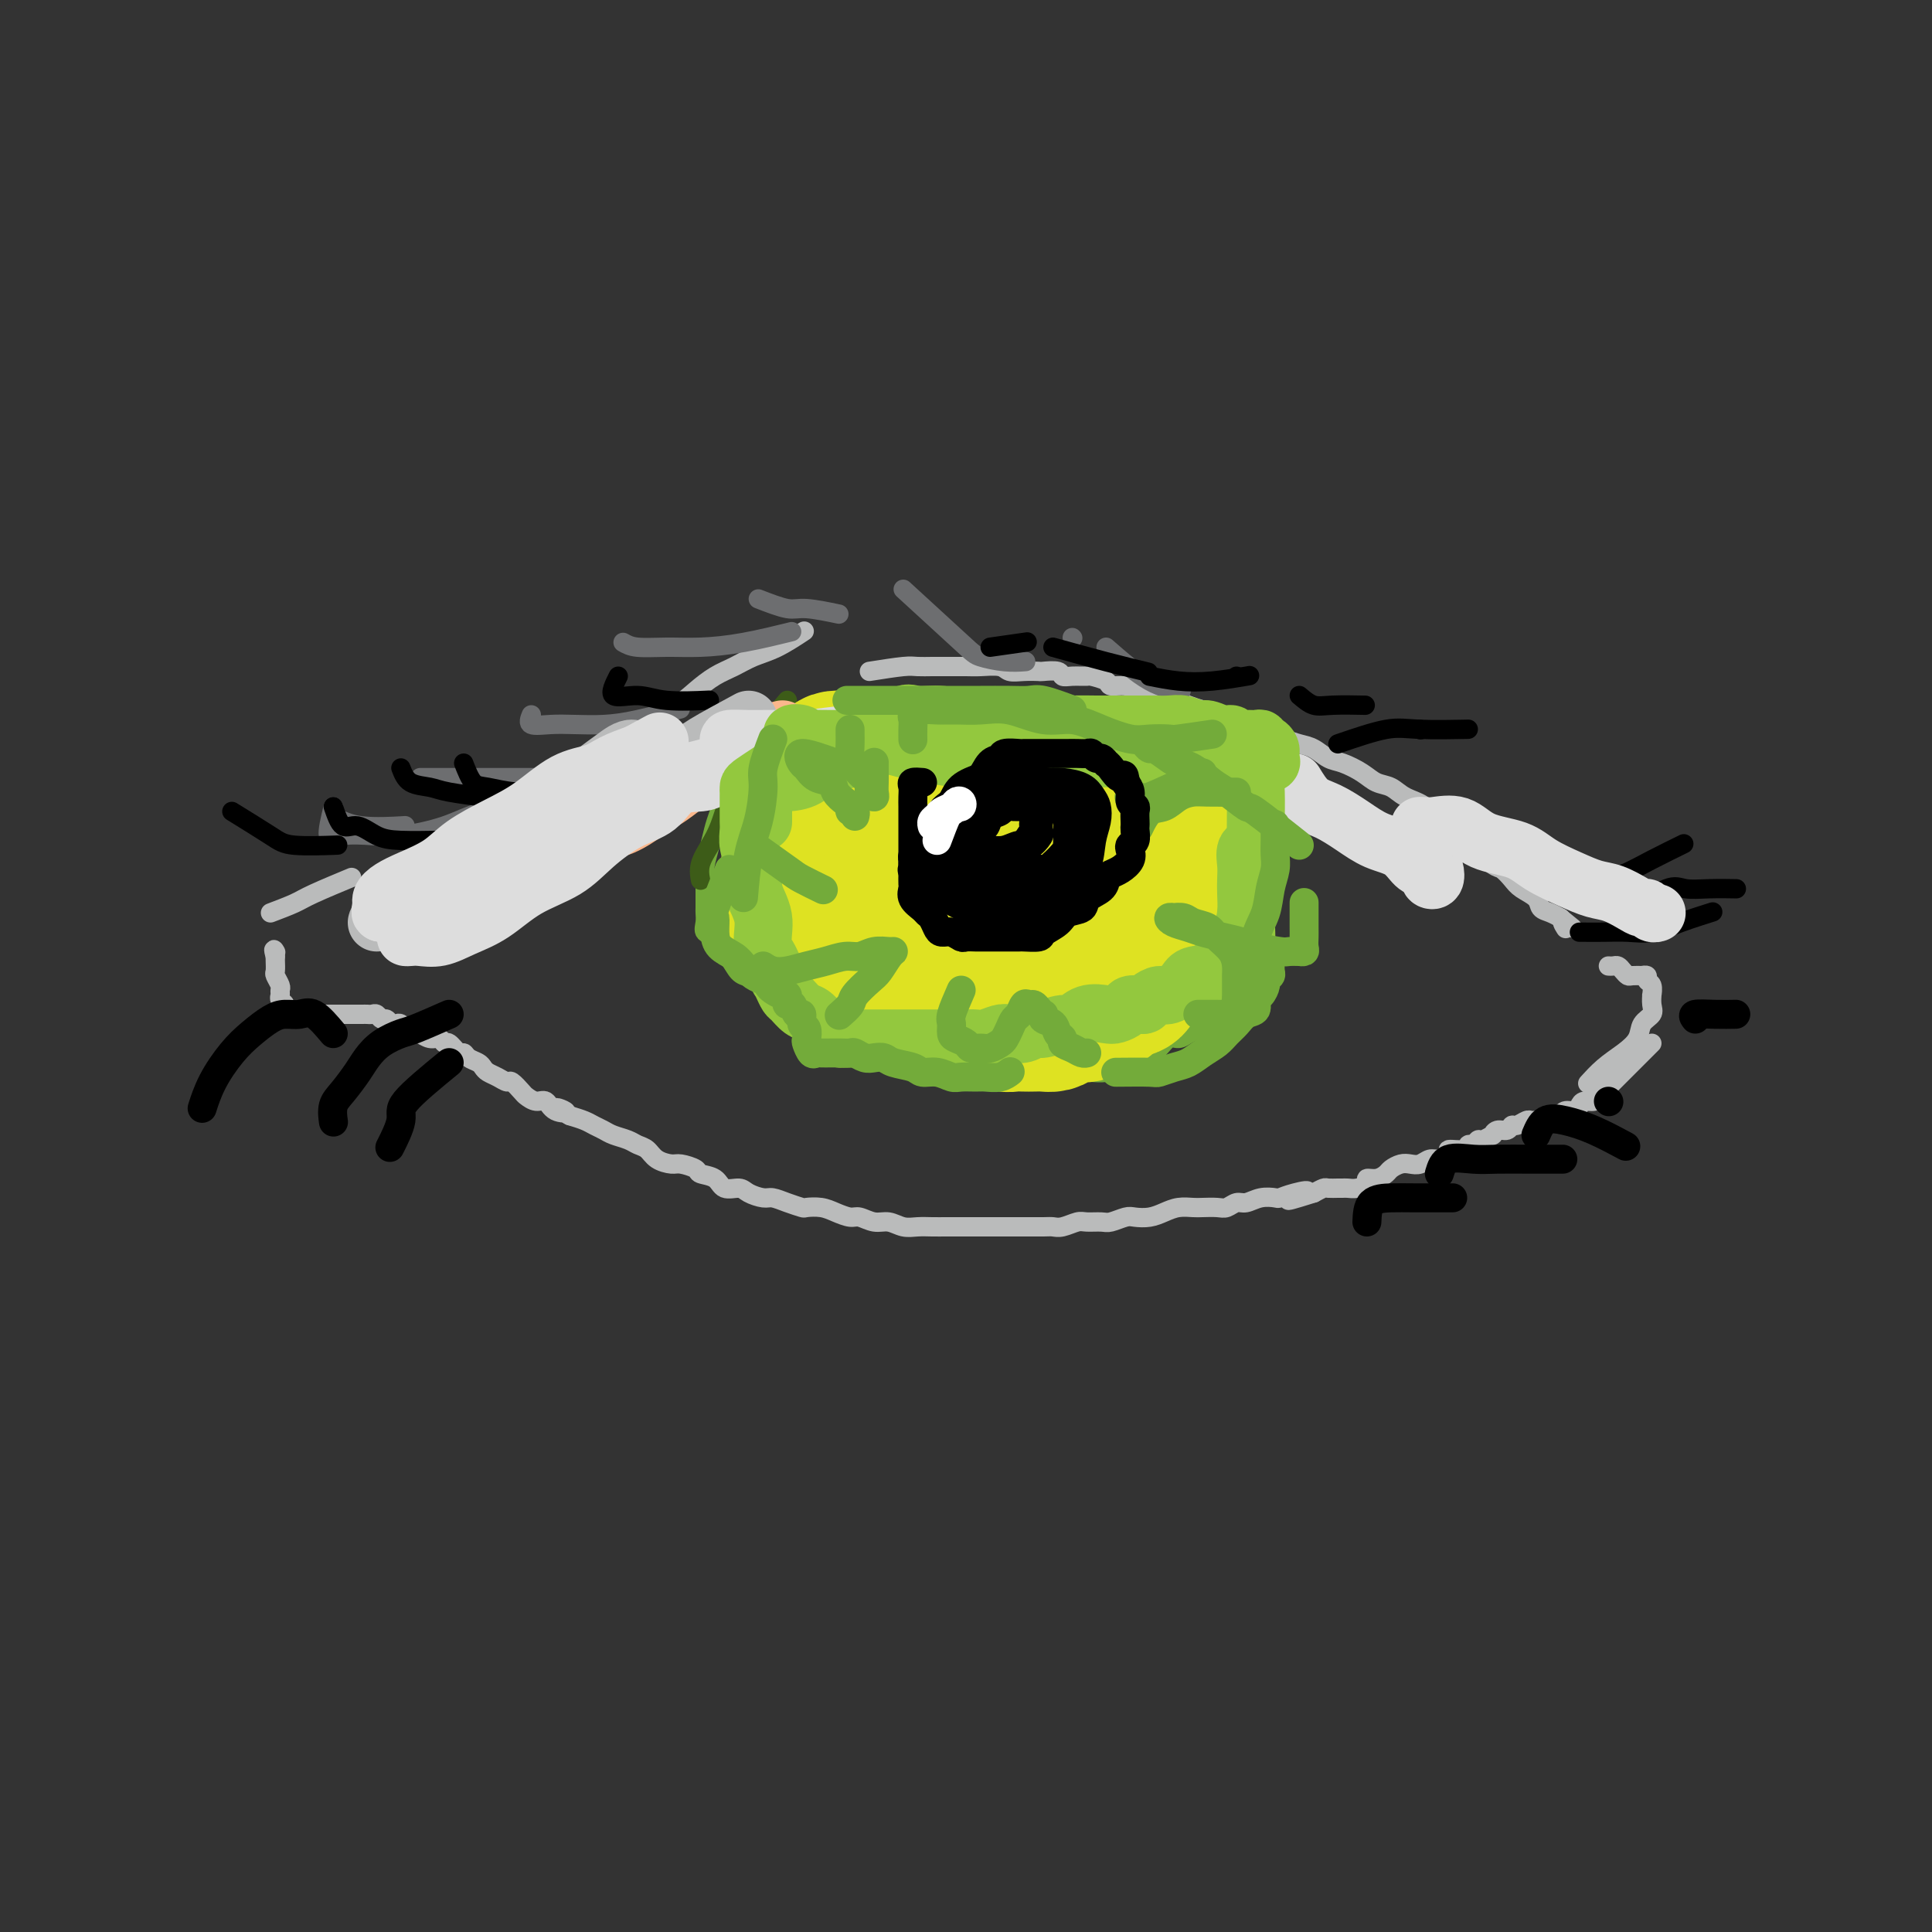 <svg viewBox='0 0 400 400' version='1.1' xmlns='http://www.w3.org/2000/svg' xmlns:xlink='http://www.w3.org/1999/xlink'><rect x="0" y="0" width="400" height="400" fill="#333333" stroke="none"/><g fill='none' stroke='#BABBBB' stroke-width='4' stroke-linecap='round' stroke-linejoin='round'><path d='M56,189c1.869,-0.708 3.738,-1.417 5,-2c1.262,-0.583 1.917,-1.042 4,-2c2.083,-0.958 5.595,-2.417 7,-3c1.405,-0.583 0.702,-0.292 0,0'/><path d='M83,180c1.221,-1.135 2.442,-2.270 4,-3c1.558,-0.730 3.454,-1.056 5,-2c1.546,-0.944 2.740,-2.506 5,-4c2.260,-1.494 5.584,-2.920 8,-4c2.416,-1.080 3.925,-1.815 6,-3c2.075,-1.185 4.715,-2.820 7,-4c2.285,-1.180 4.214,-1.904 6,-3c1.786,-1.096 3.429,-2.562 5,-4c1.571,-1.438 3.070,-2.846 5,-4c1.930,-1.154 4.290,-2.053 6,-3c1.710,-0.947 2.770,-1.943 4,-3c1.230,-1.057 2.632,-2.175 4,-3c1.368,-0.825 2.704,-1.356 4,-2c1.296,-0.644 2.554,-1.399 4,-2c1.446,-0.601 3.082,-1.046 5,-2c1.918,-0.954 4.120,-2.415 5,-3c0.880,-0.585 0.440,-0.292 0,0'/><path d='M180,139c2.693,-0.423 5.386,-0.845 7,-1c1.614,-0.155 2.149,-0.041 3,0c0.851,0.041 2.017,0.010 3,0c0.983,-0.010 1.782,0.001 3,0c1.218,-0.001 2.857,-0.014 4,0c1.143,0.014 1.792,0.056 3,0c1.208,-0.056 2.976,-0.211 4,0c1.024,0.211 1.304,0.788 2,1c0.696,0.212 1.807,0.061 3,0c1.193,-0.061 2.468,-0.030 3,0c0.532,0.030 0.322,0.061 1,0c0.678,-0.061 2.245,-0.213 3,0c0.755,0.213 0.696,0.792 1,1c0.304,0.208 0.969,0.046 2,0c1.031,-0.046 2.429,0.025 3,0c0.571,-0.025 0.317,-0.147 1,0c0.683,0.147 2.303,0.564 3,1c0.697,0.436 0.470,0.891 1,1c0.530,0.109 1.818,-0.129 3,0c1.182,0.129 2.259,0.626 3,1c0.741,0.374 1.146,0.625 2,1c0.854,0.375 2.158,0.874 3,1c0.842,0.126 1.222,-0.120 2,0c0.778,0.120 1.955,0.605 3,1c1.045,0.395 1.960,0.701 3,1c1.040,0.299 2.207,0.591 3,1c0.793,0.409 1.212,0.936 2,1c0.788,0.064 1.943,-0.333 3,0c1.057,0.333 2.015,1.398 3,2c0.985,0.602 1.996,0.743 3,1c1.004,0.257 2.000,0.631 3,1c1.000,0.369 2.004,0.731 3,1c0.996,0.269 1.985,0.443 3,1c1.015,0.557 2.057,1.496 3,2c0.943,0.504 1.787,0.572 3,1c1.213,0.428 2.794,1.216 4,2c1.206,0.784 2.037,1.565 3,2c0.963,0.435 2.056,0.524 3,1c0.944,0.476 1.738,1.340 3,2c1.262,0.660 2.994,1.116 4,2c1.006,0.884 1.288,2.195 2,3c0.712,0.805 1.853,1.104 3,2c1.147,0.896 2.300,2.390 3,3c0.700,0.610 0.949,0.338 2,1c1.051,0.662 2.905,2.260 4,3c1.095,0.740 1.430,0.622 2,1c0.570,0.378 1.374,1.253 2,2c0.626,0.747 1.075,1.367 2,2c0.925,0.633 2.325,1.280 3,2c0.675,0.720 0.624,1.513 1,2c0.376,0.487 1.178,0.670 2,1c0.822,0.330 1.663,0.809 2,1c0.337,0.191 0.168,0.096 0,0'/><path d='M323,190c4.560,3.726 1.958,1.542 1,1c-0.958,-0.542 -0.274,0.560 0,1c0.274,0.440 0.137,0.220 0,0'/><path d='M333,200c0.333,0.022 0.665,0.044 1,0c0.335,-0.044 0.672,-0.156 1,0c0.328,0.156 0.647,0.578 1,1c0.353,0.422 0.740,0.844 1,1c0.260,0.156 0.394,0.045 1,0c0.606,-0.045 1.683,-0.025 2,0c0.317,0.025 -0.125,0.053 0,0c0.125,-0.053 0.818,-0.188 1,0c0.182,0.188 -0.148,0.697 0,1c0.148,0.303 0.774,0.399 1,1c0.226,0.601 0.054,1.707 0,2c-0.054,0.293 0.012,-0.228 0,0c-0.012,0.228 -0.102,1.205 0,2c0.102,0.795 0.397,1.409 0,2c-0.397,0.591 -1.487,1.161 -2,2c-0.513,0.839 -0.450,1.949 -1,3c-0.550,1.051 -1.715,2.045 -3,3c-1.285,0.955 -2.692,1.873 -4,3c-1.308,1.127 -2.517,2.465 -3,3c-0.483,0.535 -0.242,0.268 0,0'/><path d='M342,216c-3.291,3.292 -6.583,6.585 -8,8c-1.417,1.415 -0.961,0.953 -1,1c-0.039,0.047 -0.574,0.604 -1,1c-0.426,0.396 -0.743,0.632 -1,1c-0.257,0.368 -0.454,0.868 -1,1c-0.546,0.132 -1.442,-0.104 -2,0c-0.558,0.104 -0.779,0.549 -1,1c-0.221,0.451 -0.443,0.909 -1,1c-0.557,0.091 -1.448,-0.186 -2,0c-0.552,0.186 -0.764,0.835 -1,1c-0.236,0.165 -0.496,-0.153 -1,0c-0.504,0.153 -1.252,0.777 -2,1c-0.748,0.223 -1.496,0.045 -2,0c-0.504,-0.045 -0.764,0.045 -1,0c-0.236,-0.045 -0.448,-0.223 -1,0c-0.552,0.223 -1.445,0.849 -2,1c-0.555,0.151 -0.774,-0.171 -1,0c-0.226,0.171 -0.460,0.834 -1,1c-0.540,0.166 -1.388,-0.167 -2,0c-0.612,0.167 -0.990,0.833 -1,1c-0.010,0.167 0.348,-0.167 0,0c-0.348,0.167 -1.400,0.833 -2,1c-0.600,0.167 -0.747,-0.166 -1,0c-0.253,0.166 -0.612,0.832 -1,1c-0.388,0.168 -0.803,-0.161 -1,0c-0.197,0.161 -0.174,0.813 -1,1c-0.826,0.187 -2.500,-0.090 -3,0c-0.500,0.090 0.175,0.546 0,1c-0.175,0.454 -1.201,0.905 -2,1c-0.799,0.095 -1.370,-0.168 -2,0c-0.630,0.168 -1.320,0.766 -2,1c-0.680,0.234 -1.350,0.105 -2,0c-0.650,-0.105 -1.278,-0.187 -2,0c-0.722,0.187 -1.537,0.641 -2,1c-0.463,0.359 -0.575,0.622 -1,1c-0.425,0.378 -1.164,0.872 -2,1c-0.836,0.128 -1.768,-0.109 -2,0c-0.232,0.109 0.237,0.565 0,1c-0.237,0.435 -1.181,0.849 -2,1c-0.819,0.151 -1.514,0.040 -2,0c-0.486,-0.040 -0.763,-0.008 -1,0c-0.237,0.008 -0.435,-0.008 -1,0c-0.565,0.008 -1.498,0.041 -2,0c-0.502,-0.041 -0.572,-0.154 -1,0c-0.428,0.154 -1.214,0.577 -2,1'/><path d='M272,247c-9.351,2.955 -3.730,0.843 -2,0c1.730,-0.843 -0.432,-0.418 -2,0c-1.568,0.418 -2.541,0.829 -3,1c-0.459,0.171 -0.402,0.102 -1,0c-0.598,-0.102 -1.850,-0.238 -3,0c-1.150,0.238 -2.199,0.848 -3,1c-0.801,0.152 -1.354,-0.155 -2,0c-0.646,0.155 -1.383,0.773 -2,1c-0.617,0.227 -1.113,0.064 -2,0c-0.887,-0.064 -2.166,-0.027 -3,0c-0.834,0.027 -1.225,0.046 -2,0c-0.775,-0.046 -1.936,-0.157 -3,0c-1.064,0.157 -2.032,0.582 -3,1c-0.968,0.418 -1.935,0.830 -3,1c-1.065,0.170 -2.229,0.098 -3,0c-0.771,-0.098 -1.150,-0.224 -2,0c-0.850,0.224 -2.171,0.796 -3,1c-0.829,0.204 -1.167,0.041 -2,0c-0.833,-0.041 -2.160,0.042 -3,0c-0.840,-0.042 -1.191,-0.207 -2,0c-0.809,0.207 -2.074,0.788 -3,1c-0.926,0.212 -1.512,0.057 -2,0c-0.488,-0.057 -0.878,-0.015 -2,0c-1.122,0.015 -2.975,0.004 -4,0c-1.025,-0.004 -1.222,-0.001 -2,0c-0.778,0.001 -2.137,0.000 -3,0c-0.863,-0.000 -1.231,0.000 -2,0c-0.769,-0.000 -1.938,-0.000 -3,0c-1.062,0.000 -2.017,0.001 -3,0c-0.983,-0.001 -1.996,-0.004 -3,0c-1.004,0.004 -2.001,0.016 -3,0c-0.999,-0.016 -2.001,-0.061 -3,0c-0.999,0.061 -1.996,0.227 -3,0c-1.004,-0.227 -2.015,-0.848 -3,-1c-0.985,-0.152 -1.943,0.166 -3,0c-1.057,-0.166 -2.213,-0.815 -3,-1c-0.787,-0.185 -1.203,0.095 -2,0c-0.797,-0.095 -1.973,-0.564 -3,-1c-1.027,-0.436 -1.903,-0.839 -3,-1c-1.097,-0.161 -2.414,-0.081 -3,0c-0.586,0.081 -0.440,0.163 -1,0c-0.560,-0.163 -1.825,-0.570 -3,-1c-1.175,-0.430 -2.258,-0.884 -3,-1c-0.742,-0.116 -1.142,0.106 -2,0c-0.858,-0.106 -2.174,-0.539 -3,-1c-0.826,-0.461 -1.161,-0.949 -2,-1c-0.839,-0.051 -2.182,0.336 -3,0c-0.818,-0.336 -1.110,-1.396 -2,-2c-0.890,-0.604 -2.378,-0.752 -3,-1c-0.622,-0.248 -0.379,-0.595 -1,-1c-0.621,-0.405 -2.106,-0.868 -3,-1c-0.894,-0.132 -1.197,0.067 -2,0c-0.803,-0.067 -2.106,-0.399 -3,-1c-0.894,-0.601 -1.380,-1.470 -2,-2c-0.620,-0.530 -1.374,-0.719 -2,-1c-0.626,-0.281 -1.126,-0.653 -2,-1c-0.874,-0.347 -2.124,-0.670 -3,-1c-0.876,-0.330 -1.379,-0.666 -2,-1c-0.621,-0.334 -1.359,-0.667 -2,-1c-0.641,-0.333 -1.183,-0.667 -2,-1c-0.817,-0.333 -1.908,-0.667 -3,-1'/><path d='M118,231c-5.082,-2.581 -1.785,-1.532 -1,-1c0.785,0.532 -0.940,0.547 -2,0c-1.060,-0.547 -1.454,-1.657 -2,-2c-0.546,-0.343 -1.245,0.081 -2,0c-0.755,-0.081 -1.567,-0.666 -2,-1c-0.433,-0.334 -0.487,-0.418 -1,-1c-0.513,-0.582 -1.486,-1.661 -2,-2c-0.514,-0.339 -0.571,0.064 -1,0c-0.429,-0.064 -1.232,-0.594 -2,-1c-0.768,-0.406 -1.501,-0.687 -2,-1c-0.499,-0.313 -0.763,-0.656 -1,-1c-0.237,-0.344 -0.449,-0.688 -1,-1c-0.551,-0.312 -1.443,-0.590 -2,-1c-0.557,-0.410 -0.778,-0.951 -1,-1c-0.222,-0.049 -0.443,0.394 -1,0c-0.557,-0.394 -1.450,-1.626 -2,-2c-0.550,-0.374 -0.759,0.111 -1,0c-0.241,-0.111 -0.516,-0.818 -1,-1c-0.484,-0.182 -1.176,0.163 -2,0c-0.824,-0.163 -1.779,-0.832 -2,-1c-0.221,-0.168 0.292,0.165 0,0c-0.292,-0.165 -1.388,-0.828 -2,-1c-0.612,-0.172 -0.741,0.146 -1,0c-0.259,-0.146 -0.647,-0.756 -1,-1c-0.353,-0.244 -0.672,-0.122 -1,0c-0.328,0.122 -0.665,0.243 -1,0c-0.335,-0.243 -0.667,-0.850 -1,-1c-0.333,-0.150 -0.666,0.156 -1,0c-0.334,-0.156 -0.667,-0.774 -1,-1c-0.333,-0.226 -0.666,-0.061 -1,0c-0.334,0.061 -0.671,0.016 -1,0c-0.329,-0.016 -0.652,-0.004 -1,0c-0.348,0.004 -0.723,0.001 -1,0c-0.277,-0.001 -0.456,-0.000 -1,0c-0.544,0.000 -1.454,0.000 -2,0c-0.546,-0.000 -0.728,-0.000 -1,0c-0.272,0.000 -0.632,0.000 -1,0c-0.368,-0.000 -0.743,-0.000 -1,0c-0.257,0.000 -0.398,0.000 -1,0c-0.602,-0.000 -1.667,-0.000 -2,0c-0.333,0.000 0.066,0.000 0,0c-0.066,-0.000 -0.596,-0.000 -1,0c-0.404,0.000 -0.683,0.001 -1,0c-0.317,-0.001 -0.672,-0.004 -1,0c-0.328,0.004 -0.628,0.016 -1,0c-0.372,-0.016 -0.817,-0.060 -1,0c-0.183,0.060 -0.105,0.223 0,0c0.105,-0.223 0.239,-0.833 0,-1c-0.239,-0.167 -0.849,0.110 -1,0c-0.151,-0.110 0.157,-0.606 0,-1c-0.157,-0.394 -0.778,-0.687 -1,-1c-0.222,-0.313 -0.045,-0.646 0,-1c0.045,-0.354 -0.040,-0.728 0,-1c0.040,-0.272 0.207,-0.440 0,-1c-0.207,-0.560 -0.787,-1.511 -1,-2c-0.213,-0.489 -0.057,-0.516 0,-1c0.057,-0.484 0.016,-1.424 0,-2c-0.016,-0.576 -0.008,-0.788 0,-1'/><path d='M57,198c-0.619,-2.083 -0.167,-1.292 0,-1c0.167,0.292 0.048,0.083 0,0c-0.048,-0.083 -0.024,-0.042 0,0'/></g>
<g fill='none' stroke='#6D6E70' stroke-width='4' stroke-linecap='round' stroke-linejoin='round'><path d='M69,169c1.644,0.844 3.289,1.689 6,2c2.711,0.311 6.489,0.089 8,0c1.511,-0.089 0.756,-0.044 0,0'/><path d='M69,167c-0.613,2.533 -1.226,5.066 -1,6c0.226,0.934 1.291,0.268 3,0c1.709,-0.268 4.062,-0.139 6,0c1.938,0.139 3.459,0.289 6,0c2.541,-0.289 6.101,-1.017 9,-2c2.899,-0.983 5.138,-2.222 8,-3c2.862,-0.778 6.347,-1.094 10,-2c3.653,-0.906 7.472,-2.402 9,-3c1.528,-0.598 0.764,-0.299 0,0'/><path d='M87,161c0.921,0.000 1.842,0.000 3,0c1.158,0.000 2.553,0.000 4,0c1.447,0.000 2.944,0.000 5,0c2.056,0.000 4.669,0.000 8,0c3.331,0.000 7.380,0.000 9,0c1.620,0.000 0.810,0.000 0,0'/><path d='M110,148c-0.339,0.844 -0.679,1.689 0,2c0.679,0.311 2.376,0.090 4,0c1.624,-0.090 3.176,-0.049 5,0c1.824,0.049 3.922,0.106 6,0c2.078,-0.106 4.136,-0.375 7,-1c2.864,-0.625 6.532,-1.607 8,-2c1.468,-0.393 0.734,-0.196 0,0'/><path d='M129,133c0.747,0.426 1.494,0.853 3,1c1.506,0.147 3.771,0.015 6,0c2.229,-0.015 4.422,0.089 7,0c2.578,-0.089 5.540,-0.370 9,-1c3.460,-0.630 7.417,-1.609 9,-2c1.583,-0.391 0.791,-0.196 0,0'/><path d='M157,124c2.262,0.875 4.524,1.750 6,2c1.476,0.250 2.167,-0.125 4,0c1.833,0.125 4.810,0.750 6,1c1.190,0.250 0.595,0.125 0,0'/><path d='M187,122c4.738,4.340 9.477,8.679 12,11c2.523,2.321 2.831,2.622 4,3c1.169,0.378 3.199,0.833 5,1c1.801,0.167 3.372,0.048 4,0c0.628,-0.048 0.314,-0.024 0,0'/><path d='M222,132c0.000,0.000 0.100,0.100 0.1,0.1'/><path d='M229,134c3.133,2.733 6.267,5.467 9,7c2.733,1.533 5.067,1.867 6,2c0.933,0.133 0.467,0.067 0,0'/></g>
<g fill='none' stroke='#000000' stroke-width='4' stroke-linecap='round' stroke-linejoin='round'><path d='M48,168c3.054,1.887 6.107,3.774 8,5c1.893,1.226 2.625,1.792 5,2c2.375,0.208 6.393,0.060 8,0c1.607,-0.060 0.804,-0.030 0,0'/><path d='M69,167c0.601,1.743 1.203,3.486 2,4c0.797,0.514 1.791,-0.202 3,0c1.209,0.202 2.633,1.322 4,2c1.367,0.678 2.676,0.913 5,1c2.324,0.087 5.664,0.025 7,0c1.336,-0.025 0.668,-0.012 0,0'/><path d='M83,159c0.458,1.177 0.915,2.354 2,3c1.085,0.646 2.796,0.761 4,1c1.204,0.239 1.901,0.603 4,1c2.099,0.397 5.600,0.828 7,1c1.400,0.172 0.700,0.086 0,0'/><path d='M96,158c0.632,1.608 1.263,3.215 2,4c0.737,0.785 1.579,0.746 3,1c1.421,0.254 3.421,0.799 6,1c2.579,0.201 5.737,0.057 7,0c1.263,-0.057 0.632,-0.029 0,0'/><path d='M128,140c-0.871,1.721 -1.742,3.442 -1,4c0.742,0.558 3.096,-0.046 5,0c1.904,0.046 3.359,0.743 6,1c2.641,0.257 6.469,0.073 8,0c1.531,-0.073 0.766,-0.037 0,0'/><path d='M327,193c0.090,-0.003 0.181,-0.006 1,0c0.819,0.006 2.368,0.022 4,0c1.632,-0.022 3.349,-0.083 5,0c1.651,0.083 3.236,0.311 5,0c1.764,-0.311 3.706,-1.161 6,-2c2.294,-0.839 4.941,-1.668 6,-2c1.059,-0.332 0.529,-0.166 0,0'/><path d='M337,189c3.040,-2.113 6.080,-4.226 8,-5c1.920,-0.774 2.721,-0.207 4,0c1.279,0.207 3.037,0.056 5,0c1.963,-0.056 4.132,-0.016 5,0c0.868,0.016 0.434,0.008 0,0'/><path d='M324,185c0.538,-0.352 1.077,-0.704 2,-1c0.923,-0.296 2.231,-0.535 4,-1c1.769,-0.465 4.000,-1.156 6,-2c2.000,-0.844 3.769,-1.843 6,-3c2.231,-1.157 4.923,-2.474 6,-3c1.077,-0.526 0.538,-0.263 0,0'/><path d='M316,178c0.000,0.000 0.100,0.100 0.1,0.1'/><path d='M300,168c0.000,0.000 0.100,0.100 0.1,0.1'/><path d='M294,151c0.000,0.000 0.100,0.100 0.1,0.1'/><path d='M277,154c3.702,-1.268 7.405,-2.536 10,-3c2.595,-0.464 4.083,-0.125 7,0c2.917,0.125 7.262,0.036 9,0c1.738,-0.036 0.869,-0.018 0,0'/><path d='M269,144c0.994,0.845 1.988,1.690 3,2c1.012,0.310 2.042,0.083 4,0c1.958,-0.083 4.845,-0.024 6,0c1.155,0.024 0.577,0.012 0,0'/><path d='M256,140c0.000,0.000 0.100,0.100 0.1,0.1'/><path d='M238,140c1.952,0.393 3.905,0.786 6,1c2.095,0.214 4.333,0.250 7,0c2.667,-0.250 5.762,-0.786 7,-1c1.238,-0.214 0.619,-0.107 0,0'/><path d='M218,134c3.756,1.044 7.511,2.089 11,3c3.489,0.911 6.711,1.689 8,2c1.289,0.311 0.644,0.156 0,0'/><path d='M205,134c2.917,-0.417 5.833,-0.833 7,-1c1.167,-0.167 0.583,-0.083 0,0'/></g>
<g fill='none' stroke='#73AB3A' stroke-width='4' stroke-linecap='round' stroke-linejoin='round'><path d='M157,155c-1.911,2.692 -3.821,5.384 -5,7c-1.179,1.616 -1.626,2.156 -2,3c-0.374,0.844 -0.675,1.993 -1,3c-0.325,1.007 -0.676,1.873 -1,3c-0.324,1.127 -0.623,2.514 -1,4c-0.377,1.486 -0.833,3.071 -1,4c-0.167,0.929 -0.045,1.204 0,2c0.045,0.796 0.012,2.114 0,3c-0.012,0.886 -0.005,1.341 0,2c0.005,0.659 0.008,1.523 0,2c-0.008,0.477 -0.027,0.566 0,1c0.027,0.434 0.100,1.214 0,2c-0.100,0.786 -0.374,1.579 0,2c0.374,0.421 1.397,0.470 2,1c0.603,0.530 0.785,1.541 1,2c0.215,0.459 0.461,0.364 1,1c0.539,0.636 1.369,2.001 2,3c0.631,0.999 1.062,1.633 2,2c0.938,0.367 2.383,0.468 3,1c0.617,0.532 0.407,1.494 1,2c0.593,0.506 1.990,0.555 3,1c1.010,0.445 1.634,1.285 2,2c0.366,0.715 0.473,1.305 1,2c0.527,0.695 1.474,1.497 2,2c0.526,0.503 0.632,0.709 1,1c0.368,0.291 1.000,0.669 2,1c1.000,0.331 2.369,0.614 3,1c0.631,0.386 0.525,0.873 1,1c0.475,0.127 1.531,-0.106 2,0c0.469,0.106 0.350,0.550 1,1c0.650,0.450 2.068,0.904 3,1c0.932,0.096 1.380,-0.166 2,0c0.620,0.166 1.414,0.761 2,1c0.586,0.239 0.964,0.121 2,0c1.036,-0.121 2.730,-0.244 4,0c1.270,0.244 2.115,0.854 3,1c0.885,0.146 1.810,-0.171 3,0c1.190,0.171 2.644,0.830 4,1c1.356,0.170 2.613,-0.151 4,0c1.387,0.151 2.903,0.772 4,1c1.097,0.228 1.773,0.061 3,0c1.227,-0.061 3.004,-0.016 4,0c0.996,0.016 1.211,0.004 2,0c0.789,-0.004 2.153,-0.000 3,0c0.847,0.000 1.176,-0.003 2,0c0.824,0.003 2.144,0.013 3,0c0.856,-0.013 1.248,-0.049 2,0c0.752,0.049 1.864,0.183 3,0c1.136,-0.183 2.296,-0.684 3,-1c0.704,-0.316 0.951,-0.448 2,-1c1.049,-0.552 2.900,-1.524 4,-2c1.100,-0.476 1.450,-0.458 2,-1c0.550,-0.542 1.302,-1.646 2,-2c0.698,-0.354 1.342,0.042 2,0c0.658,-0.042 1.329,-0.521 2,-1'/><path d='M246,214c2.974,-1.416 1.910,-0.955 2,-1c0.090,-0.045 1.334,-0.596 2,-1c0.666,-0.404 0.756,-0.661 1,-1c0.244,-0.339 0.643,-0.760 1,-1c0.357,-0.240 0.670,-0.298 1,-1c0.330,-0.702 0.675,-2.046 1,-3c0.325,-0.954 0.631,-1.518 1,-2c0.369,-0.482 0.801,-0.883 1,-2c0.199,-1.117 0.166,-2.952 0,-4c-0.166,-1.048 -0.465,-1.310 0,-2c0.465,-0.690 1.694,-1.809 2,-3c0.306,-1.191 -0.311,-2.454 0,-3c0.311,-0.546 1.551,-0.374 2,-1c0.449,-0.626 0.106,-2.051 0,-3c-0.106,-0.949 0.024,-1.423 0,-2c-0.024,-0.577 -0.203,-1.259 0,-2c0.203,-0.741 0.786,-1.542 1,-2c0.214,-0.458 0.057,-0.574 0,-1c-0.057,-0.426 -0.015,-1.161 0,-2c0.015,-0.839 0.004,-1.783 0,-2c-0.004,-0.217 -0.000,0.294 0,0c0.000,-0.294 -0.004,-1.392 0,-2c0.004,-0.608 0.015,-0.728 0,-1c-0.015,-0.272 -0.057,-0.698 0,-1c0.057,-0.302 0.211,-0.480 0,-1c-0.211,-0.520 -0.789,-1.382 -1,-2c-0.211,-0.618 -0.057,-0.993 0,-1c0.057,-0.007 0.015,0.355 0,0c-0.015,-0.355 -0.004,-1.427 0,-2c0.004,-0.573 0.001,-0.648 0,-1c-0.001,-0.352 -0.000,-0.981 0,-1c0.000,-0.019 0.000,0.573 0,1c-0.000,0.427 -0.000,0.691 0,1c0.000,0.309 0.000,0.664 0,1c-0.000,0.336 -0.000,0.651 0,1c0.000,0.349 0.000,0.730 0,1c-0.000,0.270 -0.000,0.428 0,1c0.000,0.572 0.000,1.559 0,2c-0.000,0.441 -0.000,0.337 0,1c0.000,0.663 0.000,2.092 0,3c-0.000,0.908 -0.000,1.296 0,2c0.000,0.704 0.001,1.724 0,3c-0.001,1.276 -0.004,2.807 0,4c0.004,1.193 0.013,2.049 0,3c-0.013,0.951 -0.050,1.998 0,3c0.050,1.002 0.186,1.959 0,3c-0.186,1.041 -0.693,2.166 -1,3c-0.307,0.834 -0.412,1.378 -1,2c-0.588,0.622 -1.658,1.321 -2,2c-0.342,0.679 0.045,1.337 0,2c-0.045,0.663 -0.523,1.332 -1,2'/><path d='M255,204c-1.175,1.897 -1.613,1.139 -2,1c-0.387,-0.139 -0.722,0.340 -1,1c-0.278,0.660 -0.497,1.501 -1,2c-0.503,0.499 -1.289,0.656 -2,1c-0.711,0.344 -1.346,0.876 -2,1c-0.654,0.124 -1.328,-0.159 -2,0c-0.672,0.159 -1.343,0.761 -2,1c-0.657,0.239 -1.300,0.116 -2,0c-0.700,-0.116 -1.458,-0.223 -2,0c-0.542,0.223 -0.869,0.778 -1,1c-0.131,0.222 -0.065,0.111 0,0'/></g>
<g fill='none' stroke='#3D5C18' stroke-width='4' stroke-linecap='round' stroke-linejoin='round'><path d='M163,145c-1.142,1.344 -2.284,2.687 -3,4c-0.716,1.313 -1.006,2.594 -2,4c-0.994,1.406 -2.690,2.935 -4,5c-1.310,2.065 -2.232,4.666 -3,7c-0.768,2.334 -1.383,4.402 -2,6c-0.617,1.598 -1.238,2.727 -2,4c-0.762,1.273 -1.667,2.689 -2,4c-0.333,1.311 -0.095,2.517 0,3c0.095,0.483 0.048,0.241 0,0'/><path d='M152,186c-0.462,2.493 -0.925,4.986 -1,6c-0.075,1.014 0.237,0.549 1,1c0.763,0.451 1.977,1.817 3,3c1.023,1.183 1.854,2.185 3,3c1.146,0.815 2.606,1.445 4,3c1.394,1.555 2.721,4.034 4,6c1.279,1.966 2.508,3.419 3,4c0.492,0.581 0.246,0.291 0,0'/><path d='M260,174c-2.533,6.089 -5.067,12.178 -6,16c-0.933,3.822 -0.267,5.378 0,6c0.267,0.622 0.133,0.311 0,0'/></g>
<g fill='none' stroke='#DEE222' stroke-width='28' stroke-linecap='round' stroke-linejoin='round'><path d='M178,161c-1.691,-0.052 -3.381,-0.105 -4,1c-0.619,1.105 -0.166,3.367 0,5c0.166,1.633 0.044,2.638 0,4c-0.044,1.362 -0.009,3.080 0,5c0.009,1.920 -0.008,4.041 0,6c0.008,1.959 0.040,3.755 0,5c-0.040,1.245 -0.152,1.940 0,3c0.152,1.060 0.566,2.486 1,3c0.434,0.514 0.886,0.115 1,0c0.114,-0.115 -0.109,0.052 0,0c0.109,-0.052 0.551,-0.323 1,-1c0.449,-0.677 0.905,-1.760 1,-3c0.095,-1.240 -0.171,-2.639 0,-4c0.171,-1.361 0.778,-2.685 1,-4c0.222,-1.315 0.059,-2.621 0,-4c-0.059,-1.379 -0.015,-2.831 0,-4c0.015,-1.169 0.001,-2.056 0,-3c-0.001,-0.944 0.010,-1.944 0,-3c-0.010,-1.056 -0.040,-2.168 0,-3c0.040,-0.832 0.150,-1.386 0,-2c-0.150,-0.614 -0.562,-1.289 -1,-2c-0.438,-0.711 -0.904,-1.458 -1,-2c-0.096,-0.542 0.178,-0.878 0,-1c-0.178,-0.122 -0.808,-0.031 -1,0c-0.192,0.031 0.055,0.003 0,0c-0.055,-0.003 -0.412,0.018 -1,0c-0.588,-0.018 -1.408,-0.075 -2,0c-0.592,0.075 -0.956,0.281 -1,1c-0.044,0.719 0.230,1.952 0,3c-0.230,1.048 -0.966,1.911 -2,3c-1.034,1.089 -2.368,2.403 -3,4c-0.632,1.597 -0.562,3.477 -1,5c-0.438,1.523 -1.385,2.688 -2,4c-0.615,1.312 -0.897,2.772 -1,4c-0.103,1.228 -0.027,2.224 0,3c0.027,0.776 0.003,1.332 0,2c-0.003,0.668 0.014,1.447 0,2c-0.014,0.553 -0.058,0.880 0,1c0.058,0.120 0.217,0.031 1,0c0.783,-0.031 2.191,-0.006 3,0c0.809,0.006 1.018,-0.007 2,0c0.982,0.007 2.738,0.035 4,0c1.262,-0.035 2.030,-0.133 3,0c0.970,0.133 2.141,0.496 3,0c0.859,-0.496 1.407,-1.851 2,-3c0.593,-1.149 1.231,-2.093 2,-3c0.769,-0.907 1.670,-1.779 2,-3c0.330,-1.221 0.090,-2.793 0,-4c-0.090,-1.207 -0.030,-2.049 0,-3c0.030,-0.951 0.030,-2.010 0,-3c-0.030,-0.990 -0.091,-1.912 0,-3c0.091,-1.088 0.334,-2.344 0,-3c-0.334,-0.656 -1.244,-0.712 -2,-1c-0.756,-0.288 -1.357,-0.808 -2,-1c-0.643,-0.192 -1.326,-0.055 -2,0c-0.674,0.055 -1.337,0.027 -2,0'/><path d='M177,162c-1.587,0.291 -1.553,2.020 -2,3c-0.447,0.980 -1.374,1.211 -2,2c-0.626,0.789 -0.953,2.134 -1,3c-0.047,0.866 0.184,1.251 0,2c-0.184,0.749 -0.782,1.862 -1,3c-0.218,1.138 -0.055,2.300 0,3c0.055,0.700 0.003,0.936 0,2c-0.003,1.064 0.044,2.955 0,4c-0.044,1.045 -0.179,1.243 0,2c0.179,0.757 0.671,2.074 1,3c0.329,0.926 0.496,1.460 1,2c0.504,0.540 1.346,1.084 2,2c0.654,0.916 1.120,2.204 2,3c0.880,0.796 2.174,1.101 3,2c0.826,0.899 1.183,2.391 2,3c0.817,0.609 2.095,0.334 3,1c0.905,0.666 1.436,2.274 2,3c0.564,0.726 1.161,0.572 2,1c0.839,0.428 1.919,1.439 3,2c1.081,0.561 2.162,0.672 3,1c0.838,0.328 1.432,0.871 2,1c0.568,0.129 1.111,-0.158 2,0c0.889,0.158 2.125,0.760 3,1c0.875,0.240 1.389,0.117 2,0c0.611,-0.117 1.318,-0.227 2,0c0.682,0.227 1.337,0.793 2,1c0.663,0.207 1.333,0.056 2,0c0.667,-0.056 1.332,-0.018 2,0c0.668,0.018 1.338,0.015 2,0c0.662,-0.015 1.316,-0.041 2,0c0.684,0.041 1.398,0.149 2,0c0.602,-0.149 1.091,-0.554 2,-1c0.909,-0.446 2.238,-0.934 3,-1c0.762,-0.066 0.958,0.289 2,0c1.042,-0.289 2.932,-1.222 4,-2c1.068,-0.778 1.315,-1.401 2,-2c0.685,-0.599 1.808,-1.174 3,-2c1.192,-0.826 2.453,-1.903 3,-3c0.547,-1.097 0.379,-2.215 1,-3c0.621,-0.785 2.031,-1.239 3,-2c0.969,-0.761 1.498,-1.830 2,-3c0.502,-1.170 0.976,-2.442 1,-3c0.024,-0.558 -0.401,-0.404 0,-1c0.401,-0.596 1.628,-1.943 2,-3c0.372,-1.057 -0.112,-1.824 0,-2c0.112,-0.176 0.818,0.238 1,0c0.182,-0.238 -0.162,-1.128 0,-2c0.162,-0.872 0.828,-1.725 1,-2c0.172,-0.275 -0.150,0.028 0,0c0.150,-0.028 0.772,-0.388 1,-1c0.228,-0.612 0.061,-1.477 0,-2c-0.061,-0.523 -0.016,-0.703 0,-1c0.016,-0.297 0.004,-0.709 0,-1c-0.004,-0.291 -0.000,-0.459 0,-1c0.000,-0.541 -0.004,-1.454 0,-2c0.004,-0.546 0.016,-0.724 0,-1c-0.016,-0.276 -0.059,-0.648 0,-1c0.059,-0.352 0.222,-0.682 0,-1c-0.222,-0.318 -0.829,-0.624 -1,-1c-0.171,-0.376 0.094,-0.822 0,-1c-0.094,-0.178 -0.547,-0.089 -1,0'/><path d='M247,167c-0.536,-1.906 -0.875,-0.670 -1,0c-0.125,0.670 -0.034,0.775 0,1c0.034,0.225 0.011,0.569 0,1c-0.011,0.431 -0.010,0.948 0,2c0.010,1.052 0.029,2.637 0,4c-0.029,1.363 -0.106,2.502 0,4c0.106,1.498 0.396,3.353 0,5c-0.396,1.647 -1.479,3.086 -2,5c-0.521,1.914 -0.479,4.303 -1,6c-0.521,1.697 -1.606,2.703 -3,4c-1.394,1.297 -3.099,2.886 -4,4c-0.901,1.114 -0.999,1.752 -2,2c-1.001,0.248 -2.906,0.104 -4,0c-1.094,-0.104 -1.378,-0.169 -2,0c-0.622,0.169 -1.581,0.571 -2,0c-0.419,-0.571 -0.298,-2.115 -1,-3c-0.702,-0.885 -2.227,-1.110 -3,-2c-0.773,-0.890 -0.796,-2.446 -1,-4c-0.204,-1.554 -0.590,-3.106 -1,-5c-0.410,-1.894 -0.843,-4.131 -1,-6c-0.157,-1.869 -0.039,-3.369 0,-5c0.039,-1.631 -0.001,-3.394 0,-5c0.001,-1.606 0.042,-3.056 0,-4c-0.042,-0.944 -0.166,-1.381 0,-2c0.166,-0.619 0.622,-1.420 1,-2c0.378,-0.580 0.680,-0.939 1,-1c0.320,-0.061 0.660,0.176 1,0c0.340,-0.176 0.679,-0.764 1,-1c0.321,-0.236 0.624,-0.120 1,0c0.376,0.120 0.824,0.242 1,0c0.176,-0.242 0.079,-0.849 0,-1c-0.079,-0.151 -0.138,0.155 -1,0c-0.862,-0.155 -2.525,-0.772 -4,-1c-1.475,-0.228 -2.762,-0.068 -4,0c-1.238,0.068 -2.427,0.044 -4,0c-1.573,-0.044 -3.531,-0.107 -5,0c-1.469,0.107 -2.448,0.384 -4,1c-1.552,0.616 -3.675,1.570 -5,2c-1.325,0.430 -1.850,0.335 -3,1c-1.150,0.665 -2.925,2.091 -4,3c-1.075,0.909 -1.451,1.303 -2,2c-0.549,0.697 -1.272,1.697 -2,3c-0.728,1.303 -1.460,2.909 -2,4c-0.540,1.091 -0.889,1.665 -1,2c-0.111,0.335 0.017,0.429 0,1c-0.017,0.571 -0.178,1.617 0,2c0.178,0.383 0.697,0.102 1,0c0.303,-0.102 0.391,-0.027 1,0c0.609,0.027 1.741,0.004 3,0c1.259,-0.004 2.647,0.009 4,0c1.353,-0.009 2.672,-0.041 4,0c1.328,0.041 2.665,0.155 4,0c1.335,-0.155 2.667,-0.577 4,-1'/><path d='M205,183c4.431,0.219 5.008,0.265 6,0c0.992,-0.265 2.399,-0.842 4,-1c1.601,-0.158 3.396,0.102 5,0c1.604,-0.102 3.018,-0.567 4,-1c0.982,-0.433 1.531,-0.836 2,-1c0.469,-0.164 0.859,-0.089 1,0c0.141,0.089 0.034,0.194 0,0c-0.034,-0.194 0.005,-0.685 0,-1c-0.005,-0.315 -0.055,-0.453 -1,-1c-0.945,-0.547 -2.786,-1.502 -4,-2c-1.214,-0.498 -1.802,-0.538 -3,-1c-1.198,-0.462 -3.005,-1.346 -5,-2c-1.995,-0.654 -4.179,-1.079 -6,-2c-1.821,-0.921 -3.278,-2.338 -5,-3c-1.722,-0.662 -3.708,-0.571 -6,-1c-2.292,-0.429 -4.890,-1.380 -7,-2c-2.110,-0.620 -3.732,-0.908 -5,-1c-1.268,-0.092 -2.180,0.013 -3,0c-0.820,-0.013 -1.546,-0.143 -2,0c-0.454,0.143 -0.636,0.560 0,1c0.636,0.440 2.091,0.902 3,1c0.909,0.098 1.274,-0.170 2,0c0.726,0.170 1.813,0.778 3,1c1.187,0.222 2.472,0.060 4,0c1.528,-0.060 3.297,-0.016 5,0c1.703,0.016 3.339,0.004 5,0c1.661,-0.004 3.348,-0.002 5,0c1.652,0.002 3.270,0.002 5,0c1.730,-0.002 3.574,-0.006 5,0c1.426,0.006 2.436,0.023 3,0c0.564,-0.023 0.684,-0.086 1,0c0.316,0.086 0.830,0.322 1,0c0.170,-0.322 -0.003,-1.203 0,-2c0.003,-0.797 0.182,-1.510 0,-2c-0.182,-0.490 -0.724,-0.757 -1,-1c-0.276,-0.243 -0.286,-0.461 -1,-1c-0.714,-0.539 -2.131,-1.398 -3,-2c-0.869,-0.602 -1.190,-0.947 -2,-1c-0.810,-0.053 -2.110,0.186 -3,0c-0.890,-0.186 -1.371,-0.796 -2,-1c-0.629,-0.204 -1.406,0.000 -2,0c-0.594,-0.000 -1.003,-0.204 -1,0c0.003,0.204 0.420,0.815 1,1c0.580,0.185 1.324,-0.058 2,0c0.676,0.058 1.282,0.415 2,1c0.718,0.585 1.546,1.397 3,2c1.454,0.603 3.534,0.997 5,1c1.466,0.003 2.318,-0.384 5,0c2.682,0.384 7.195,1.538 9,2c1.805,0.462 0.903,0.231 0,0'/></g>
<g fill='none' stroke='#FBB78C' stroke-width='12' stroke-linecap='round' stroke-linejoin='round'><path d='M149,157c-3.523,2.771 -7.046,5.541 -9,7c-1.954,1.459 -2.338,1.606 -3,2c-0.662,0.394 -1.600,1.033 -3,2c-1.400,0.967 -3.262,2.260 -5,3c-1.738,0.740 -3.354,0.926 -4,1c-0.646,0.074 -0.323,0.037 0,0'/><path d='M162,151c-3.008,0.784 -6.016,1.568 -8,2c-1.984,0.432 -2.943,0.512 -4,1c-1.057,0.488 -2.212,1.383 -4,2c-1.788,0.617 -4.209,0.957 -6,2c-1.791,1.043 -2.952,2.790 -5,4c-2.048,1.210 -4.984,1.885 -7,3c-2.016,1.115 -3.111,2.672 -5,4c-1.889,1.328 -4.571,2.428 -7,4c-2.429,1.572 -4.605,3.616 -7,5c-2.395,1.384 -5.009,2.108 -7,3c-1.991,0.892 -3.360,1.952 -5,3c-1.640,1.048 -3.550,2.085 -5,3c-1.450,0.915 -2.440,1.709 -3,2c-0.560,0.291 -0.689,0.078 -1,0c-0.311,-0.078 -0.803,-0.022 -1,0c-0.197,0.022 -0.098,0.011 0,0'/></g>
<g fill='none' stroke='#BABBBB' stroke-width='12' stroke-linecap='round' stroke-linejoin='round'><path d='M134,158c-0.907,-1.429 -1.813,-2.859 -3,-3c-1.187,-0.141 -2.654,1.006 -4,2c-1.346,0.994 -2.571,1.833 -4,3c-1.429,1.167 -3.060,2.660 -5,4c-1.940,1.340 -4.188,2.525 -6,4c-1.812,1.475 -3.189,3.238 -5,5c-1.811,1.762 -4.057,3.522 -6,5c-1.943,1.478 -3.585,2.673 -5,4c-1.415,1.327 -2.604,2.787 -4,4c-1.396,1.213 -3.000,2.179 -4,3c-1.000,0.821 -1.396,1.497 -2,2c-0.604,0.503 -1.416,0.832 -2,1c-0.584,0.168 -0.939,0.174 -1,0c-0.061,-0.174 0.173,-0.530 1,-1c0.827,-0.470 2.246,-1.056 3,-2c0.754,-0.944 0.843,-2.248 2,-3c1.157,-0.752 3.380,-0.953 5,-2c1.620,-1.047 2.635,-2.941 4,-4c1.365,-1.059 3.080,-1.283 5,-2c1.920,-0.717 4.044,-1.929 6,-3c1.956,-1.071 3.745,-2.003 6,-3c2.255,-0.997 4.976,-2.060 8,-3c3.024,-0.940 6.352,-1.759 9,-3c2.648,-1.241 4.617,-2.905 7,-4c2.383,-1.095 5.180,-1.621 7,-2c1.820,-0.379 2.663,-0.612 3,-1c0.337,-0.388 0.169,-0.931 0,-1c-0.169,-0.069 -0.340,0.335 -1,1c-0.660,0.665 -1.810,1.590 -3,2c-1.190,0.410 -2.421,0.303 -4,1c-1.579,0.697 -3.505,2.198 -5,3c-1.495,0.802 -2.560,0.907 -4,2c-1.440,1.093 -3.255,3.175 -5,4c-1.745,0.825 -3.420,0.393 -5,1c-1.580,0.607 -3.064,2.254 -4,3c-0.936,0.746 -1.323,0.592 -2,1c-0.677,0.408 -1.644,1.379 -2,2c-0.356,0.621 -0.102,0.892 0,1c0.102,0.108 0.051,0.054 0,0'/><path d='M155,149c-3.501,1.891 -7.002,3.782 -9,5c-1.998,1.218 -2.495,1.762 -4,3c-1.505,1.238 -4.020,3.171 -6,5c-1.980,1.829 -3.425,3.555 -5,5c-1.575,1.445 -3.279,2.611 -5,4c-1.721,1.389 -3.459,3.003 -5,4c-1.541,0.997 -2.886,1.377 -4,2c-1.114,0.623 -1.997,1.487 -3,2c-1.003,0.513 -2.124,0.674 -3,1c-0.876,0.326 -1.505,0.819 -2,1c-0.495,0.181 -0.856,0.052 -1,0c-0.144,-0.052 -0.072,-0.026 0,0'/><path d='M124,172c-3.359,1.113 -6.719,2.226 -9,3c-2.281,0.774 -3.484,1.209 -6,2c-2.516,0.791 -6.345,1.938 -9,3c-2.655,1.062 -4.137,2.040 -6,3c-1.863,0.960 -4.107,1.904 -6,3c-1.893,1.096 -3.435,2.345 -5,3c-1.565,0.655 -3.152,0.715 -4,1c-0.848,0.285 -0.957,0.796 -1,1c-0.043,0.204 -0.022,0.102 0,0'/></g>
<g fill='none' stroke='#DDDDDD' stroke-width='12' stroke-linecap='round' stroke-linejoin='round'><path d='M153,155c-1.019,1.083 -2.039,2.166 -4,3c-1.961,0.834 -4.865,1.419 -7,2c-2.135,0.581 -3.501,1.158 -5,2c-1.499,0.842 -3.131,1.947 -5,3c-1.869,1.053 -3.975,2.052 -6,3c-2.025,0.948 -3.969,1.845 -6,3c-2.031,1.155 -4.149,2.569 -6,4c-1.851,1.431 -3.434,2.878 -5,4c-1.566,1.122 -3.114,1.917 -5,3c-1.886,1.083 -4.110,2.452 -5,3c-0.890,0.548 -0.445,0.274 0,0'/><path d='M153,159c-1.902,0.734 -3.805,1.468 -5,2c-1.195,0.532 -1.684,0.861 -3,1c-1.316,0.139 -3.461,0.088 -5,1c-1.539,0.912 -2.471,2.787 -4,4c-1.529,1.213 -3.653,1.763 -6,3c-2.347,1.237 -4.917,3.160 -7,5c-2.083,1.840 -3.680,3.597 -6,5c-2.320,1.403 -5.363,2.453 -8,4c-2.637,1.547 -4.867,3.591 -7,5c-2.133,1.409 -4.170,2.182 -6,3c-1.830,0.818 -3.454,1.682 -5,2c-1.546,0.318 -3.013,0.090 -4,0c-0.987,-0.090 -1.494,-0.042 -2,0c-0.506,0.042 -1.013,0.079 -1,0c0.013,-0.079 0.544,-0.274 1,-1c0.456,-0.726 0.837,-1.983 2,-3c1.163,-1.017 3.109,-1.796 5,-3c1.891,-1.204 3.728,-2.835 6,-4c2.272,-1.165 4.980,-1.864 7,-3c2.020,-1.136 3.352,-2.709 5,-4c1.648,-1.291 3.611,-2.301 6,-3c2.389,-0.699 5.204,-1.087 7,-2c1.796,-0.913 2.573,-2.352 4,-3c1.427,-0.648 3.504,-0.506 5,-1c1.496,-0.494 2.410,-1.623 3,-2c0.590,-0.377 0.856,-0.002 1,0c0.144,0.002 0.165,-0.369 0,0c-0.165,0.369 -0.515,1.478 -2,2c-1.485,0.522 -4.104,0.455 -6,1c-1.896,0.545 -3.068,1.701 -5,3c-1.932,1.299 -4.624,2.742 -7,4c-2.376,1.258 -4.435,2.331 -7,3c-2.565,0.669 -5.634,0.935 -8,2c-2.366,1.065 -4.029,2.931 -6,4c-1.971,1.069 -4.251,1.342 -6,2c-1.749,0.658 -2.967,1.701 -4,2c-1.033,0.299 -1.880,-0.147 -3,0c-1.120,0.147 -2.515,0.885 -3,1c-0.485,0.115 -0.062,-0.394 0,-1c0.062,-0.606 -0.237,-1.309 0,-2c0.237,-0.691 1.009,-1.371 2,-2c0.991,-0.629 2.202,-1.209 4,-2c1.798,-0.791 4.184,-1.795 6,-3c1.816,-1.205 3.063,-2.612 5,-4c1.937,-1.388 4.565,-2.756 7,-4c2.435,-1.244 4.677,-2.364 7,-4c2.323,-1.636 4.726,-3.789 7,-5c2.274,-1.211 4.420,-1.480 6,-2c1.580,-0.520 2.594,-1.291 4,-2c1.406,-0.709 3.203,-1.354 5,-2'/><path d='M132,156c8.220,-4.500 3.271,-1.750 2,-1c-1.271,0.750 1.138,-0.502 2,-1c0.862,-0.498 0.178,-0.244 0,0c-0.178,0.244 0.150,0.479 0,1c-0.150,0.521 -0.777,1.329 -2,2c-1.223,0.671 -3.042,1.206 -5,2c-1.958,0.794 -4.055,1.847 -6,3c-1.945,1.153 -3.737,2.405 -6,4c-2.263,1.595 -4.997,3.533 -8,5c-3.003,1.467 -6.276,2.462 -9,4c-2.724,1.538 -4.898,3.617 -7,5c-2.102,1.383 -4.132,2.069 -6,3c-1.868,0.931 -3.573,2.105 -5,3c-1.427,0.895 -2.577,1.510 -3,2c-0.423,0.490 -0.121,0.854 0,1c0.121,0.146 0.060,0.073 0,0'/><path d='M152,154c-0.727,-0.425 -1.454,-0.850 -1,-1c0.454,-0.150 2.087,-0.026 4,0c1.913,0.026 4.104,-0.046 6,0c1.896,0.046 3.498,0.208 6,0c2.502,-0.208 5.905,-0.788 9,-1c3.095,-0.212 5.881,-0.057 9,0c3.119,0.057 6.570,0.015 11,0c4.430,-0.015 9.837,-0.004 12,0c2.163,0.004 1.081,0.002 0,0'/><path d='M268,162c0.935,1.533 1.871,3.067 3,4c1.129,0.933 2.452,1.266 4,2c1.548,0.734 3.321,1.870 5,3c1.679,1.130 3.263,2.253 5,3c1.737,0.747 3.627,1.118 5,2c1.373,0.882 2.228,2.277 3,3c0.772,0.723 1.461,0.776 2,1c0.539,0.224 0.926,0.618 1,1c0.074,0.382 -0.166,0.750 0,1c0.166,0.250 0.739,0.381 1,0c0.261,-0.381 0.210,-1.275 0,-2c-0.210,-0.725 -0.578,-1.280 -1,-2c-0.422,-0.720 -0.899,-1.604 -1,-2c-0.101,-0.396 0.172,-0.302 0,-1c-0.172,-0.698 -0.789,-2.186 -1,-3c-0.211,-0.814 -0.017,-0.953 0,-1c0.017,-0.047 -0.144,-0.003 0,0c0.144,0.003 0.593,-0.036 1,0c0.407,0.036 0.770,0.148 2,0c1.230,-0.148 3.325,-0.556 5,0c1.675,0.556 2.930,2.075 5,3c2.070,0.925 4.955,1.255 7,2c2.045,0.745 3.251,1.905 5,3c1.749,1.095 4.041,2.126 6,3c1.959,0.874 3.586,1.592 5,2c1.414,0.408 2.616,0.505 4,1c1.384,0.495 2.949,1.386 4,2c1.051,0.614 1.588,0.949 2,1c0.412,0.051 0.699,-0.182 1,0c0.301,0.182 0.617,0.781 1,1c0.383,0.219 0.834,0.059 1,0c0.166,-0.059 0.047,-0.017 0,0c-0.047,0.017 -0.024,0.008 0,0'/></g>
<g fill='none' stroke='#93C83E' stroke-width='12' stroke-linecap='round' stroke-linejoin='round'><path d='M174,155c-3.455,1.697 -6.910,3.394 -8,4c-1.090,0.606 0.186,0.121 1,0c0.814,-0.121 1.166,0.123 2,0c0.834,-0.123 2.149,-0.611 3,-1c0.851,-0.389 1.239,-0.678 2,-1c0.761,-0.322 1.894,-0.679 3,-1c1.106,-0.321 2.184,-0.608 3,-1c0.816,-0.392 1.371,-0.890 2,-1c0.629,-0.110 1.334,0.167 2,0c0.666,-0.167 1.294,-0.777 2,-1c0.706,-0.223 1.489,-0.060 2,0c0.511,0.060 0.748,0.015 1,0c0.252,-0.015 0.518,-0.001 1,0c0.482,0.001 1.180,-0.012 1,0c-0.180,0.012 -1.237,0.049 -2,0c-0.763,-0.049 -1.232,-0.184 -2,0c-0.768,0.184 -1.835,0.687 -3,1c-1.165,0.313 -2.427,0.438 -4,1c-1.573,0.562 -3.457,1.563 -5,2c-1.543,0.437 -2.744,0.311 -4,1c-1.256,0.689 -2.567,2.192 -4,3c-1.433,0.808 -2.988,0.921 -4,1c-1.012,0.079 -1.479,0.124 -1,0c0.479,-0.124 1.905,-0.418 3,-1c1.095,-0.582 1.859,-1.451 3,-2c1.141,-0.549 2.660,-0.778 4,-1c1.340,-0.222 2.500,-0.438 4,-1c1.500,-0.562 3.341,-1.471 5,-2c1.659,-0.529 3.136,-0.678 5,-1c1.864,-0.322 4.114,-0.818 6,-1c1.886,-0.182 3.407,-0.049 5,0c1.593,0.049 3.259,0.014 5,0c1.741,-0.014 3.559,-0.006 5,0c1.441,0.006 2.506,0.009 4,0c1.494,-0.009 3.417,-0.030 5,0c1.583,0.030 2.826,0.111 4,0c1.174,-0.111 2.278,-0.415 4,0c1.722,0.415 4.064,1.547 5,2c0.936,0.453 0.468,0.226 0,0'/><path d='M183,152c1.472,-1.699 2.945,-3.397 4,-4c1.055,-0.603 1.694,-0.110 3,0c1.306,0.110 3.280,-0.163 5,0c1.720,0.163 3.186,0.762 5,1c1.814,0.238 3.977,0.116 6,0c2.023,-0.116 3.905,-0.227 6,0c2.095,0.227 4.402,0.793 6,1c1.598,0.207 2.487,0.055 4,0c1.513,-0.055 3.650,-0.015 5,0c1.350,0.015 1.912,0.004 3,0c1.088,-0.004 2.703,-0.002 4,0c1.297,0.002 2.277,0.005 3,0c0.723,-0.005 1.190,-0.016 2,0c0.810,0.016 1.964,0.061 3,0c1.036,-0.061 1.955,-0.228 3,0c1.045,0.228 2.216,0.849 3,1c0.784,0.151 1.183,-0.170 2,0c0.817,0.170 2.054,0.830 3,1c0.946,0.170 1.602,-0.152 2,0c0.398,0.152 0.537,0.777 1,1c0.463,0.223 1.251,0.045 2,0c0.749,-0.045 1.458,0.043 2,0c0.542,-0.043 0.916,-0.219 1,0c0.084,0.219 -0.122,0.832 0,1c0.122,0.168 0.570,-0.109 1,0c0.430,0.109 0.840,0.604 1,1c0.160,0.396 0.069,0.695 0,1c-0.069,0.305 -0.116,0.618 0,1c0.116,0.382 0.394,0.835 0,1c-0.394,0.165 -1.460,0.044 -2,0c-0.540,-0.044 -0.554,-0.011 -1,0c-0.446,0.011 -1.325,-0.001 -2,0c-0.675,0.001 -1.146,0.014 -2,0c-0.854,-0.014 -2.090,-0.056 -3,0c-0.910,0.056 -1.495,0.211 -3,0c-1.505,-0.211 -3.930,-0.789 -6,-1c-2.070,-0.211 -3.784,-0.057 -6,0c-2.216,0.057 -4.935,0.015 -7,0c-2.065,-0.015 -3.478,-0.003 -6,0c-2.522,0.003 -6.155,-0.002 -9,0c-2.845,0.002 -4.904,0.012 -7,0c-2.096,-0.012 -4.230,-0.045 -6,0c-1.770,0.045 -3.176,0.170 -5,0c-1.824,-0.170 -4.066,-0.633 -6,-1c-1.934,-0.367 -3.559,-0.637 -5,-1c-1.441,-0.363 -2.697,-0.818 -4,-1c-1.303,-0.182 -2.651,-0.091 -4,0'/><path d='M179,154c-13.472,-0.846 -5.152,-0.962 -3,-1c2.152,-0.038 -1.864,0.003 -4,0c-2.136,-0.003 -2.394,-0.049 -3,0c-0.606,0.049 -1.562,0.192 -2,0c-0.438,-0.192 -0.359,-0.720 -1,-1c-0.641,-0.280 -2.003,-0.313 -2,0c0.003,0.313 1.372,0.970 2,1c0.628,0.030 0.515,-0.569 1,0c0.485,0.569 1.567,2.305 2,3c0.433,0.695 0.216,0.347 0,0'/><path d='M184,151c-3.059,1.213 -6.118,2.427 -8,3c-1.882,0.573 -2.587,0.506 -4,1c-1.413,0.494 -3.535,1.550 -5,2c-1.465,0.450 -2.273,0.295 -3,1c-0.727,0.705 -1.372,2.269 -2,3c-0.628,0.731 -1.240,0.628 -2,1c-0.760,0.372 -1.668,1.217 -2,2c-0.332,0.783 -0.089,1.503 0,2c0.089,0.497 0.024,0.773 0,1c-0.024,0.227 -0.006,0.407 0,1c0.006,0.593 0.002,1.598 0,2c-0.002,0.402 -0.001,0.201 0,0'/><path d='M162,162c0.000,0.000 0.100,0.100 0.1,0.1'/><path d='M262,156c-0.847,0.878 -1.694,1.756 -2,3c-0.306,1.244 -0.072,2.855 0,5c0.072,2.145 -0.018,4.826 0,7c0.018,2.174 0.144,3.841 0,6c-0.144,2.159 -0.560,4.808 -1,7c-0.440,2.192 -0.906,3.926 -1,6c-0.094,2.074 0.185,4.490 0,6c-0.185,1.510 -0.833,2.116 -1,3c-0.167,0.884 0.147,2.046 0,3c-0.147,0.954 -0.756,1.701 -1,2c-0.244,0.299 -0.122,0.149 0,0'/><path d='M260,175c-0.845,0.156 -1.690,0.313 -2,1c-0.310,0.687 -0.085,1.906 0,3c0.085,1.094 0.031,2.065 0,3c-0.031,0.935 -0.039,1.835 0,3c0.039,1.165 0.126,2.596 0,4c-0.126,1.404 -0.464,2.781 -1,4c-0.536,1.219 -1.269,2.280 -2,3c-0.731,0.720 -1.459,1.101 -2,2c-0.541,0.899 -0.893,2.317 -2,3c-1.107,0.683 -2.969,0.631 -4,1c-1.031,0.369 -1.232,1.160 -2,2c-0.768,0.840 -2.103,1.728 -3,2c-0.897,0.272 -1.358,-0.071 -2,0c-0.642,0.071 -1.466,0.558 -2,1c-0.534,0.442 -0.776,0.840 -1,1c-0.224,0.160 -0.428,0.082 -1,0c-0.572,-0.082 -1.510,-0.168 -2,0c-0.490,0.168 -0.530,0.589 -1,1c-0.470,0.411 -1.370,0.813 -2,1c-0.630,0.187 -0.991,0.159 -2,0c-1.009,-0.159 -2.665,-0.450 -4,0c-1.335,0.450 -2.348,1.641 -3,2c-0.652,0.359 -0.941,-0.114 -2,0c-1.059,0.114 -2.887,0.814 -4,1c-1.113,0.186 -1.509,-0.143 -2,0c-0.491,0.143 -1.076,0.756 -2,1c-0.924,0.244 -2.187,0.118 -3,0c-0.813,-0.118 -1.177,-0.228 -2,0c-0.823,0.228 -2.107,0.793 -3,1c-0.893,0.207 -1.395,0.055 -2,0c-0.605,-0.055 -1.312,-0.015 -2,0c-0.688,0.015 -1.358,0.004 -2,0c-0.642,-0.004 -1.255,-0.001 -2,0c-0.745,0.001 -1.622,0.000 -2,0c-0.378,-0.000 -0.258,-0.000 -1,0c-0.742,0.000 -2.347,0.000 -3,0c-0.653,-0.000 -0.354,-0.000 -1,0c-0.646,0.000 -2.238,0.000 -3,0c-0.762,-0.000 -0.693,-0.000 -1,0c-0.307,0.000 -0.989,0.000 -2,0c-1.011,-0.000 -2.349,-0.000 -3,0c-0.651,0.000 -0.615,0.000 -1,0c-0.385,-0.000 -1.193,-0.000 -2,0'/><path d='M177,215c-5.545,0.145 -1.909,0.007 -1,0c0.909,-0.007 -0.911,0.115 -2,0c-1.089,-0.115 -1.447,-0.469 -2,-1c-0.553,-0.531 -1.300,-1.241 -2,-2c-0.700,-0.759 -1.353,-1.568 -2,-2c-0.647,-0.432 -1.286,-0.486 -2,-1c-0.714,-0.514 -1.501,-1.489 -2,-2c-0.499,-0.511 -0.711,-0.560 -1,-1c-0.289,-0.440 -0.656,-1.272 -1,-2c-0.344,-0.728 -0.667,-1.353 -1,-2c-0.333,-0.647 -0.677,-1.317 -1,-2c-0.323,-0.683 -0.625,-1.380 -1,-2c-0.375,-0.620 -0.822,-1.165 -1,-2c-0.178,-0.835 -0.086,-1.961 0,-3c0.086,-1.039 0.168,-1.993 0,-3c-0.168,-1.007 -0.585,-2.068 -1,-3c-0.415,-0.932 -0.829,-1.734 -1,-3c-0.171,-1.266 -0.098,-2.996 0,-4c0.098,-1.004 0.222,-1.284 0,-2c-0.222,-0.716 -0.792,-1.869 -1,-3c-0.208,-1.131 -0.056,-2.239 0,-3c0.056,-0.761 0.015,-1.174 0,-2c-0.015,-0.826 -0.003,-2.065 0,-3c0.003,-0.935 -0.002,-1.564 0,-2c0.002,-0.436 0.012,-0.678 0,-1c-0.012,-0.322 -0.044,-0.726 0,-1c0.044,-0.274 0.166,-0.420 1,-1c0.834,-0.580 2.381,-1.594 3,-2c0.619,-0.406 0.309,-0.203 0,0'/></g>
<g fill='none' stroke='#73AB3A' stroke-width='6' stroke-linecap='round' stroke-linejoin='round'><path d='M160,153c-0.862,2.256 -1.723,4.511 -2,6c-0.277,1.489 0.031,2.211 0,4c-0.031,1.789 -0.400,4.644 -1,7c-0.600,2.356 -1.431,4.211 -2,7c-0.569,2.789 -0.877,6.511 -1,8c-0.123,1.489 -0.062,0.744 0,0'/><path d='M151,180c-1.270,3.225 -2.541,6.450 -3,8c-0.459,1.550 -0.107,1.426 0,2c0.107,0.574 -0.032,1.845 0,3c0.032,1.155 0.236,2.193 1,3c0.764,0.807 2.089,1.382 3,2c0.911,0.618 1.409,1.279 2,2c0.591,0.721 1.275,1.504 2,2c0.725,0.496 1.490,0.707 2,1c0.510,0.293 0.764,0.670 1,1c0.236,0.330 0.455,0.615 1,1c0.545,0.385 1.417,0.872 2,1c0.583,0.128 0.877,-0.101 1,0c0.123,0.101 0.076,0.533 0,1c-0.076,0.467 -0.179,0.969 0,1c0.179,0.031 0.640,-0.410 1,0c0.360,0.410 0.618,1.672 1,2c0.382,0.328 0.886,-0.278 1,0c0.114,0.278 -0.163,1.441 0,2c0.163,0.559 0.765,0.514 1,1c0.235,0.486 0.103,1.503 0,2c-0.103,0.497 -0.179,0.473 0,1c0.179,0.527 0.611,1.605 1,2c0.389,0.395 0.733,0.106 1,0c0.267,-0.106 0.457,-0.028 1,0c0.543,0.028 1.440,0.007 2,0c0.560,-0.007 0.783,0.002 1,0c0.217,-0.002 0.428,-0.014 1,0c0.572,0.014 1.505,0.056 2,0c0.495,-0.056 0.553,-0.208 1,0c0.447,0.208 1.282,0.776 2,1c0.718,0.224 1.318,0.102 2,0c0.682,-0.102 1.445,-0.186 2,0c0.555,0.186 0.901,0.642 2,1c1.099,0.358 2.951,0.618 4,1c1.049,0.382 1.296,0.887 2,1c0.704,0.113 1.864,-0.166 3,0c1.136,0.166 2.247,0.778 3,1c0.753,0.222 1.148,0.056 2,0c0.852,-0.056 2.162,-0.001 3,0c0.838,0.001 1.204,-0.051 2,0c0.796,0.051 2.022,0.206 3,0c0.978,-0.206 1.708,-0.773 2,-1c0.292,-0.227 0.146,-0.113 0,0'/><path d='M231,222c2.804,-0.026 5.607,-0.051 7,0c1.393,0.051 1.374,0.180 2,0c0.626,-0.180 1.897,-0.667 3,-1c1.103,-0.333 2.039,-0.512 3,-1c0.961,-0.488 1.948,-1.287 3,-2c1.052,-0.713 2.171,-1.342 3,-2c0.829,-0.658 1.370,-1.346 2,-2c0.630,-0.654 1.348,-1.273 2,-2c0.652,-0.727 1.236,-1.560 2,-2c0.764,-0.440 1.706,-0.485 2,-1c0.294,-0.515 -0.061,-1.500 0,-2c0.061,-0.500 0.538,-0.514 1,-1c0.462,-0.486 0.908,-1.443 1,-2c0.092,-0.557 -0.172,-0.712 0,-1c0.172,-0.288 0.779,-0.708 1,-1c0.221,-0.292 0.057,-0.456 0,-1c-0.057,-0.544 -0.005,-1.468 0,-2c0.005,-0.532 -0.036,-0.673 0,-1c0.036,-0.327 0.150,-0.839 0,-1c-0.150,-0.161 -0.564,0.030 -1,0c-0.436,-0.030 -0.894,-0.280 -1,0c-0.106,0.280 0.139,1.091 0,2c-0.139,0.909 -0.663,1.917 -1,3c-0.337,1.083 -0.485,2.240 -1,3c-0.515,0.760 -1.395,1.122 -2,2c-0.605,0.878 -0.935,2.272 -1,3c-0.065,0.728 0.133,0.791 0,1c-0.133,0.209 -0.598,0.566 -1,1c-0.402,0.434 -0.742,0.947 -1,1c-0.258,0.053 -0.435,-0.355 0,-1c0.435,-0.645 1.482,-1.529 2,-3c0.518,-1.471 0.506,-3.530 1,-5c0.494,-1.470 1.495,-2.350 2,-4c0.505,-1.650 0.513,-4.069 1,-6c0.487,-1.931 1.451,-3.373 2,-5c0.549,-1.627 0.683,-3.438 1,-5c0.317,-1.562 0.817,-2.874 1,-4c0.183,-1.126 0.049,-2.065 0,-3c-0.049,-0.935 -0.013,-1.867 0,-3c0.013,-1.133 0.004,-2.467 0,-3c-0.004,-0.533 -0.002,-0.267 0,0'/><path d='M269,175c-3.681,-2.926 -7.363,-5.852 -9,-7c-1.637,-1.148 -1.230,-0.517 -2,-1c-0.770,-0.483 -2.719,-2.078 -4,-3c-1.281,-0.922 -1.895,-1.169 -3,-2c-1.105,-0.831 -2.702,-2.246 -4,-3c-1.298,-0.754 -2.299,-0.847 -3,-1c-0.701,-0.153 -1.102,-0.367 -2,-1c-0.898,-0.633 -2.292,-1.685 -3,-2c-0.708,-0.315 -0.729,0.108 -1,0c-0.271,-0.108 -0.792,-0.745 -1,-1c-0.208,-0.255 -0.104,-0.127 0,0'/><path d='M251,152c-2.831,0.420 -5.662,0.839 -7,1c-1.338,0.161 -1.182,0.063 -2,0c-0.818,-0.063 -2.611,-0.092 -4,0c-1.389,0.092 -2.376,0.304 -4,0c-1.624,-0.304 -3.886,-1.125 -6,-2c-2.114,-0.875 -4.081,-1.804 -6,-2c-1.919,-0.196 -3.791,0.340 -6,0c-2.209,-0.340 -4.755,-1.556 -7,-2c-2.245,-0.444 -4.189,-0.116 -6,0c-1.811,0.116 -3.491,0.019 -5,0c-1.509,-0.019 -2.849,0.039 -4,0c-1.151,-0.039 -2.112,-0.175 -3,0c-0.888,0.175 -1.702,0.660 -2,1c-0.298,0.340 -0.080,0.534 0,1c0.080,0.466 0.022,1.202 0,2c-0.022,0.798 -0.006,1.656 0,2c0.006,0.344 0.003,0.172 0,0'/><path d='M222,147c-2.278,-0.845 -4.555,-1.691 -6,-2c-1.445,-0.309 -2.057,-0.083 -3,0c-0.943,0.083 -2.215,0.022 -4,0c-1.785,-0.022 -4.081,-0.006 -6,0c-1.919,0.006 -3.461,0.002 -5,0c-1.539,-0.002 -3.075,-0.000 -5,0c-1.925,0.000 -4.238,0.000 -6,0c-1.762,-0.000 -2.975,-0.000 -5,0c-2.025,0.000 -4.864,0.000 -6,0c-1.136,-0.000 -0.568,-0.000 0,0'/><path d='M176,151c-0.004,0.275 -0.009,0.550 0,1c0.009,0.450 0.031,1.075 0,2c-0.031,0.925 -0.114,2.149 0,3c0.114,0.851 0.427,1.329 1,2c0.573,0.671 1.407,1.537 2,2c0.593,0.463 0.943,0.524 1,1c0.057,0.476 -0.181,1.365 0,2c0.181,0.635 0.781,1.014 1,1c0.219,-0.014 0.059,-0.421 0,-1c-0.059,-0.579 -0.016,-1.330 0,-2c0.016,-0.670 0.004,-1.257 0,-2c-0.004,-0.743 -0.001,-1.641 0,-2c0.001,-0.359 0.001,-0.180 0,0'/><path d='M173,158c-2.938,-1.056 -5.876,-2.113 -7,-2c-1.124,0.113 -0.432,1.395 0,2c0.432,0.605 0.606,0.533 1,1c0.394,0.467 1.010,1.473 2,2c0.990,0.527 2.355,0.576 3,1c0.645,0.424 0.569,1.223 1,2c0.431,0.777 1.369,1.532 2,2c0.631,0.468 0.953,0.647 1,1c0.047,0.353 -0.183,0.878 0,1c0.183,0.122 0.780,-0.159 1,0c0.220,0.159 0.063,0.760 0,1c-0.063,0.240 -0.031,0.120 0,0'/><path d='M156,175c2.738,1.946 5.476,3.893 7,5c1.524,1.107 1.833,1.375 3,2c1.167,0.625 3.190,1.607 4,2c0.810,0.393 0.405,0.196 0,0'/><path d='M158,200c0.602,0.398 1.203,0.796 2,1c0.797,0.204 1.788,0.213 3,0c1.212,-0.213 2.645,-0.649 4,-1c1.355,-0.351 2.632,-0.616 4,-1c1.368,-0.384 2.826,-0.888 4,-1c1.174,-0.112 2.064,0.167 3,0c0.936,-0.167 1.919,-0.781 3,-1c1.081,-0.219 2.261,-0.043 3,0c0.739,0.043 1.039,-0.045 1,0c-0.039,0.045 -0.415,0.224 -1,1c-0.585,0.776 -1.380,2.149 -2,3c-0.620,0.851 -1.067,1.181 -2,2c-0.933,0.819 -2.353,2.127 -3,3c-0.647,0.873 -0.520,1.312 -1,2c-0.480,0.688 -1.566,1.625 -2,2c-0.434,0.375 -0.217,0.187 0,0'/><path d='M199,205c-0.849,1.941 -1.699,3.882 -2,5c-0.301,1.118 -0.054,1.414 0,2c0.054,0.586 -0.085,1.463 0,2c0.085,0.537 0.393,0.733 1,1c0.607,0.267 1.514,0.604 2,1c0.486,0.396 0.550,0.850 1,1c0.450,0.150 1.286,-0.004 2,0c0.714,0.004 1.304,0.166 2,0c0.696,-0.166 1.496,-0.659 2,-1c0.504,-0.341 0.712,-0.530 1,-1c0.288,-0.470 0.654,-1.222 1,-2c0.346,-0.778 0.670,-1.582 1,-2c0.330,-0.418 0.666,-0.449 1,-1c0.334,-0.551 0.668,-1.622 1,-2c0.332,-0.378 0.664,-0.064 1,0c0.336,0.064 0.677,-0.123 1,0c0.323,0.123 0.629,0.557 1,1c0.371,0.443 0.806,0.896 1,1c0.194,0.104 0.147,-0.141 0,0c-0.147,0.141 -0.395,0.668 0,1c0.395,0.332 1.432,0.470 2,1c0.568,0.530 0.666,1.452 1,2c0.334,0.548 0.902,0.721 1,1c0.098,0.279 -0.275,0.663 0,1c0.275,0.337 1.197,0.626 2,1c0.803,0.374 1.485,0.831 2,1c0.515,0.169 0.861,0.048 1,0c0.139,-0.048 0.069,-0.024 0,0'/><path d='M248,210c1.591,-0.004 3.183,-0.008 4,0c0.817,0.008 0.860,0.026 1,0c0.140,-0.026 0.377,-0.098 1,0c0.623,0.098 1.631,0.365 2,0c0.369,-0.365 0.098,-1.360 0,-2c-0.098,-0.640 -0.022,-0.923 0,-2c0.022,-1.077 -0.009,-2.947 0,-4c0.009,-1.053 0.059,-1.290 0,-2c-0.059,-0.710 -0.228,-1.893 -1,-3c-0.772,-1.107 -2.148,-2.139 -3,-3c-0.852,-0.861 -1.180,-1.551 -2,-2c-0.820,-0.449 -2.133,-0.657 -3,-1c-0.867,-0.343 -1.289,-0.821 -2,-1c-0.711,-0.179 -1.712,-0.059 -2,0c-0.288,0.059 0.138,0.057 0,0c-0.138,-0.057 -0.838,-0.170 -1,0c-0.162,0.170 0.215,0.623 1,1c0.785,0.377 1.979,0.678 3,1c1.021,0.322 1.871,0.664 3,1c1.129,0.336 2.539,0.664 4,1c1.461,0.336 2.974,0.678 4,1c1.026,0.322 1.566,0.622 3,1c1.434,0.378 3.761,0.834 5,1c1.239,0.166 1.390,0.042 2,0c0.610,-0.042 1.680,-0.003 2,0c0.320,0.003 -0.110,-0.029 0,0c0.110,0.029 0.762,0.118 1,0c0.238,-0.118 0.064,-0.442 0,-1c-0.064,-0.558 -0.017,-1.351 0,-2c0.017,-0.649 0.005,-1.153 0,-2c-0.005,-0.847 -0.001,-2.036 0,-3c0.001,-0.964 0.000,-1.704 0,-2c-0.000,-0.296 -0.000,-0.148 0,0'/><path d='M256,164c-2.268,0.015 -4.536,0.029 -6,0c-1.464,-0.029 -2.123,-0.102 -3,0c-0.877,0.102 -1.973,0.378 -3,1c-1.027,0.622 -1.987,1.589 -3,2c-1.013,0.411 -2.080,0.264 -3,1c-0.920,0.736 -1.691,2.353 -2,3c-0.309,0.647 -0.154,0.323 0,0'/><path d='M249,160c-4.482,2.113 -8.964,4.226 -11,5c-2.036,0.774 -1.625,0.208 -2,0c-0.375,-0.208 -1.536,-0.060 -2,0c-0.464,0.060 -0.232,0.030 0,0'/></g>
<g fill='none' stroke='#000000' stroke-width='6' stroke-linecap='round' stroke-linejoin='round'><path d='M191,162c-0.845,-0.068 -1.691,-0.135 -2,0c-0.309,0.135 -0.083,0.474 0,1c0.083,0.526 0.022,1.239 0,2c-0.022,0.761 -0.006,1.568 0,2c0.006,0.432 0.002,0.487 0,1c-0.002,0.513 -0.000,1.485 0,2c0.000,0.515 0.000,0.575 0,1c-0.000,0.425 -0.000,1.217 0,2c0.000,0.783 0.000,1.557 0,2c-0.000,0.443 -0.000,0.557 0,1c0.000,0.443 0.001,1.217 0,2c-0.001,0.783 -0.002,1.574 0,2c0.002,0.426 0.007,0.485 0,1c-0.007,0.515 -0.027,1.486 0,2c0.027,0.514 0.101,0.571 0,1c-0.101,0.429 -0.378,1.232 0,2c0.378,0.768 1.410,1.502 2,2c0.590,0.498 0.738,0.759 1,1c0.262,0.241 0.637,0.461 1,1c0.363,0.539 0.712,1.398 1,2c0.288,0.602 0.515,0.946 1,1c0.485,0.054 1.228,-0.182 2,0c0.772,0.182 1.572,0.781 2,1c0.428,0.219 0.485,0.059 1,0c0.515,-0.059 1.488,-0.016 2,0c0.512,0.016 0.561,0.004 1,0c0.439,-0.004 1.267,-0.001 2,0c0.733,0.001 1.370,0.001 2,0c0.630,-0.001 1.252,-0.003 2,0c0.748,0.003 1.622,0.009 2,0c0.378,-0.009 0.260,-0.034 1,0c0.740,0.034 2.339,0.126 3,0c0.661,-0.126 0.385,-0.471 1,-1c0.615,-0.529 2.123,-1.244 3,-2c0.877,-0.756 1.124,-1.554 2,-2c0.876,-0.446 2.381,-0.539 3,-1c0.619,-0.461 0.354,-1.289 1,-2c0.646,-0.711 2.205,-1.307 3,-2c0.795,-0.693 0.826,-1.485 1,-2c0.174,-0.515 0.490,-0.754 1,-1c0.510,-0.246 1.212,-0.499 2,-1c0.788,-0.501 1.661,-1.251 2,-2c0.339,-0.749 0.143,-1.496 0,-2c-0.143,-0.504 -0.234,-0.764 0,-1c0.234,-0.236 0.795,-0.448 1,-1c0.205,-0.552 0.056,-1.443 0,-2c-0.056,-0.557 -0.019,-0.778 0,-1c0.019,-0.222 0.020,-0.444 0,-1c-0.020,-0.556 -0.061,-1.447 0,-2c0.061,-0.553 0.222,-0.767 0,-1c-0.222,-0.233 -0.829,-0.486 -1,-1c-0.171,-0.514 0.094,-1.290 0,-2c-0.094,-0.710 -0.547,-1.355 -1,-2'/><path d='M233,162c-0.277,-2.598 -0.470,-1.092 -1,-1c-0.530,0.092 -1.399,-1.228 -2,-2c-0.601,-0.772 -0.935,-0.995 -1,-1c-0.065,-0.005 0.138,0.209 0,0c-0.138,-0.209 -0.617,-0.841 -1,-1c-0.383,-0.159 -0.670,0.153 -1,0c-0.330,-0.153 -0.703,-0.773 -1,-1c-0.297,-0.227 -0.516,-0.061 -1,0c-0.484,0.061 -1.232,0.016 -2,0c-0.768,-0.016 -1.556,-0.004 -2,0c-0.444,0.004 -0.543,0.001 -1,0c-0.457,-0.001 -1.272,-0.000 -2,0c-0.728,0.000 -1.369,-0.001 -2,0c-0.631,0.001 -1.253,0.004 -2,0c-0.747,-0.004 -1.618,-0.014 -2,0c-0.382,0.014 -0.276,0.053 -1,0c-0.724,-0.053 -2.277,-0.199 -3,0c-0.723,0.199 -0.616,0.743 -1,1c-0.384,0.257 -1.257,0.228 -2,1c-0.743,0.772 -1.354,2.346 -2,3c-0.646,0.654 -1.328,0.387 -2,1c-0.672,0.613 -1.336,2.105 -2,3c-0.664,0.895 -1.330,1.194 -2,2c-0.670,0.806 -1.346,2.117 -2,3c-0.654,0.883 -1.285,1.336 -2,2c-0.715,0.664 -1.512,1.540 -2,2c-0.488,0.460 -0.666,0.505 -1,1c-0.334,0.495 -0.823,1.439 -1,2c-0.177,0.561 -0.041,0.737 0,1c0.041,0.263 -0.011,0.613 0,1c0.011,0.387 0.085,0.810 0,1c-0.085,0.190 -0.330,0.145 0,0c0.330,-0.145 1.235,-0.390 2,0c0.765,0.390 1.388,1.415 2,2c0.612,0.585 1.211,0.731 2,1c0.789,0.269 1.766,0.660 3,1c1.234,0.340 2.724,0.628 4,1c1.276,0.372 2.337,0.826 3,1c0.663,0.174 0.926,0.067 2,0c1.074,-0.067 2.959,-0.095 4,0c1.041,0.095 1.239,0.312 2,0c0.761,-0.312 2.087,-1.154 3,-2c0.913,-0.846 1.415,-1.697 2,-3c0.585,-1.303 1.253,-3.057 2,-4c0.747,-0.943 1.573,-1.074 2,-2c0.427,-0.926 0.457,-2.647 1,-4c0.543,-1.353 1.600,-2.337 2,-3c0.400,-0.663 0.142,-1.005 0,-1c-0.142,0.005 -0.169,0.356 0,0c0.169,-0.356 0.533,-1.420 0,-2c-0.533,-0.580 -1.962,-0.677 -3,-1c-1.038,-0.323 -1.683,-0.871 -2,-1c-0.317,-0.129 -0.304,0.163 -1,0c-0.696,-0.163 -2.101,-0.779 -3,-1c-0.899,-0.221 -1.293,-0.047 -2,0c-0.707,0.047 -1.728,-0.031 -3,0c-1.272,0.031 -2.795,0.173 -4,0c-1.205,-0.173 -2.094,-0.662 -3,0c-0.906,0.662 -1.830,2.475 -3,4c-1.170,1.525 -2.585,2.763 -4,4'/><path d='M197,170c-1.701,1.777 -2.455,2.220 -3,3c-0.545,0.780 -0.881,1.895 -1,3c-0.119,1.105 -0.022,2.198 0,3c0.022,0.802 -0.032,1.313 0,2c0.032,0.687 0.151,1.551 0,2c-0.151,0.449 -0.573,0.485 0,1c0.573,0.515 2.140,1.511 3,2c0.860,0.489 1.013,0.472 2,1c0.987,0.528 2.810,1.601 4,2c1.190,0.399 1.749,0.123 3,0c1.251,-0.123 3.193,-0.093 5,0c1.807,0.093 3.478,0.248 5,0c1.522,-0.248 2.895,-0.898 4,-2c1.105,-1.102 1.943,-2.655 3,-4c1.057,-1.345 2.333,-2.482 3,-4c0.667,-1.518 0.724,-3.419 1,-5c0.276,-1.581 0.770,-2.844 1,-4c0.230,-1.156 0.197,-2.205 0,-3c-0.197,-0.795 -0.558,-1.337 -1,-2c-0.442,-0.663 -0.964,-1.448 -2,-2c-1.036,-0.552 -2.585,-0.870 -4,-1c-1.415,-0.130 -2.698,-0.071 -4,0c-1.302,0.071 -2.625,0.154 -4,0c-1.375,-0.154 -2.803,-0.547 -4,0c-1.197,0.547 -2.163,2.033 -3,3c-0.837,0.967 -1.544,1.415 -2,2c-0.456,0.585 -0.659,1.308 -1,2c-0.341,0.692 -0.819,1.354 -1,2c-0.181,0.646 -0.065,1.275 0,2c0.065,0.725 0.079,1.545 0,2c-0.079,0.455 -0.251,0.546 0,1c0.251,0.454 0.926,1.271 2,2c1.074,0.729 2.545,1.371 4,2c1.455,0.629 2.892,1.246 5,2c2.108,0.754 4.888,1.644 6,2c1.112,0.356 0.556,0.178 0,0'/><path d='M207,167c-2.537,1.656 -5.073,3.312 -6,4c-0.927,0.688 -0.244,0.409 0,1c0.244,0.591 0.050,2.053 0,3c-0.050,0.947 0.043,1.379 0,2c-0.043,0.621 -0.222,1.433 0,2c0.222,0.567 0.844,0.891 1,1c0.156,0.109 -0.154,0.002 0,0c0.154,-0.002 0.774,0.099 1,0c0.226,-0.099 0.060,-0.398 0,-1c-0.060,-0.602 -0.013,-1.508 0,-2c0.013,-0.492 -0.009,-0.569 0,-1c0.009,-0.431 0.048,-1.214 0,-2c-0.048,-0.786 -0.183,-1.573 0,-2c0.183,-0.427 0.683,-0.493 1,-1c0.317,-0.507 0.452,-1.457 1,-2c0.548,-0.543 1.509,-0.681 2,-1c0.491,-0.319 0.513,-0.819 1,-1c0.487,-0.181 1.441,-0.043 2,0c0.559,0.043 0.724,-0.009 1,0c0.276,0.009 0.665,0.080 1,0c0.335,-0.080 0.618,-0.312 1,0c0.382,0.312 0.862,1.167 1,2c0.138,0.833 -0.067,1.645 0,2c0.067,0.355 0.408,0.252 0,1c-0.408,0.748 -1.563,2.348 -2,3c-0.437,0.652 -0.155,0.357 -1,1c-0.845,0.643 -2.817,2.225 -4,3c-1.183,0.775 -1.577,0.743 -2,1c-0.423,0.257 -0.876,0.802 -2,1c-1.124,0.198 -2.918,0.047 -4,0c-1.082,-0.047 -1.453,0.010 -2,0c-0.547,-0.010 -1.271,-0.085 -2,0c-0.729,0.085 -1.463,0.332 -2,0c-0.537,-0.332 -0.877,-1.244 -1,-2c-0.123,-0.756 -0.028,-1.357 0,-2c0.028,-0.643 -0.010,-1.327 0,-2c0.010,-0.673 0.070,-1.335 0,-2c-0.070,-0.665 -0.270,-1.334 0,-2c0.270,-0.666 1.009,-1.331 2,-2c0.991,-0.669 2.235,-1.342 3,-2c0.765,-0.658 1.052,-1.300 2,-2c0.948,-0.700 2.556,-1.457 4,-2c1.444,-0.543 2.724,-0.872 4,-1c1.276,-0.128 2.547,-0.054 4,0c1.453,0.054 3.087,0.087 4,0c0.913,-0.087 1.106,-0.295 2,0c0.894,0.295 2.489,1.094 3,2c0.511,0.906 -0.061,1.919 0,3c0.061,1.081 0.757,2.229 1,3c0.243,0.771 0.034,1.165 0,2c-0.034,0.835 0.106,2.109 0,3c-0.106,0.891 -0.459,1.397 -1,2c-0.541,0.603 -1.271,1.301 -2,2'/><path d='M218,179c-0.552,2.486 -0.933,1.202 -2,1c-1.067,-0.202 -2.821,0.679 -4,1c-1.179,0.321 -1.783,0.084 -3,0c-1.217,-0.084 -3.047,-0.013 -4,0c-0.953,0.013 -1.030,-0.030 -2,0c-0.970,0.030 -2.834,0.135 -4,0c-1.166,-0.135 -1.632,-0.510 -2,-1c-0.368,-0.490 -0.636,-1.094 -1,-2c-0.364,-0.906 -0.823,-2.115 -1,-3c-0.177,-0.885 -0.072,-1.448 0,-2c0.072,-0.552 0.110,-1.093 0,-2c-0.110,-0.907 -0.367,-2.179 0,-3c0.367,-0.821 1.357,-1.191 2,-2c0.643,-0.809 0.938,-2.059 2,-3c1.062,-0.941 2.890,-1.575 4,-2c1.110,-0.425 1.502,-0.643 2,-1c0.498,-0.357 1.103,-0.855 2,-1c0.897,-0.145 2.086,0.062 3,0c0.914,-0.062 1.551,-0.394 2,0c0.449,0.394 0.709,1.512 1,2c0.291,0.488 0.613,0.344 1,1c0.387,0.656 0.837,2.111 1,3c0.163,0.889 0.037,1.213 0,2c-0.037,0.787 0.013,2.038 0,3c-0.013,0.962 -0.089,1.635 0,2c0.089,0.365 0.343,0.424 0,1c-0.343,0.576 -1.284,1.671 -2,2c-0.716,0.329 -1.207,-0.108 -2,0c-0.793,0.108 -1.890,0.761 -3,1c-1.110,0.239 -2.235,0.065 -3,0c-0.765,-0.065 -1.172,-0.022 -2,0c-0.828,0.022 -2.078,0.024 -3,0c-0.922,-0.024 -1.515,-0.075 -2,0c-0.485,0.075 -0.863,0.275 -1,0c-0.137,-0.275 -0.034,-1.026 0,-2c0.034,-0.974 -0.001,-2.170 0,-3c0.001,-0.830 0.039,-1.294 0,-2c-0.039,-0.706 -0.155,-1.653 0,-2c0.155,-0.347 0.580,-0.093 1,0c0.420,0.093 0.834,0.027 1,0c0.166,-0.027 0.083,-0.013 0,0'/></g>
<g fill='none' stroke='#FFFFFF' stroke-width='6' stroke-linecap='round' stroke-linejoin='round'><path d='M194,174c0.764,-2.030 1.529,-4.060 2,-5c0.471,-0.940 0.649,-0.791 1,-1c0.351,-0.209 0.875,-0.775 1,-1c0.125,-0.225 -0.151,-0.110 0,0c0.151,0.110 0.727,0.214 1,0c0.273,-0.214 0.242,-0.748 0,-1c-0.242,-0.252 -0.696,-0.222 -1,0c-0.304,0.222 -0.460,0.638 -1,1c-0.540,0.362 -1.465,0.672 -2,1c-0.535,0.328 -0.679,0.676 -1,1c-0.321,0.324 -0.817,0.626 -1,1c-0.183,0.374 -0.052,0.821 0,1c0.052,0.179 0.026,0.089 0,0'/></g>
<g fill='none' stroke='#000000' stroke-width='6' stroke-linecap='round' stroke-linejoin='round'><path d='M351,211c-0.333,-0.423 -0.667,-0.845 0,-1c0.667,-0.155 2.333,-0.042 4,0c1.667,0.042 3.333,0.012 4,0c0.667,-0.012 0.333,-0.006 0,0'/><path d='M333,228c0.000,0.000 0.100,0.100 0.1,0.1'/><path d='M318,235c0.526,-1.231 1.053,-2.463 2,-3c0.947,-0.537 2.316,-0.381 4,0c1.684,0.381 3.684,0.987 6,2c2.316,1.013 4.947,2.432 6,3c1.053,0.568 0.526,0.284 0,0'/><path d='M298,243c0.387,-1.268 0.774,-2.536 2,-3c1.226,-0.464 3.293,-0.124 5,0c1.707,0.124 3.056,0.033 5,0c1.944,-0.033 4.485,-0.009 7,0c2.515,0.009 5.004,0.003 6,0c0.996,-0.003 0.498,-0.001 0,0'/><path d='M283,253c0.065,-1.577 0.131,-3.155 1,-4c0.869,-0.845 2.542,-0.959 4,-1c1.458,-0.041 2.700,-0.011 5,0c2.300,0.011 5.657,0.003 7,0c1.343,-0.003 0.671,-0.002 0,0'/><path d='M69,214c-1.424,-1.694 -2.849,-3.388 -4,-4c-1.151,-0.612 -2.029,-0.143 -3,0c-0.971,0.143 -2.035,-0.039 -3,0c-0.965,0.039 -1.832,0.298 -3,1c-1.168,0.702 -2.639,1.845 -4,3c-1.361,1.155 -2.612,2.320 -4,4c-1.388,1.680 -2.912,3.875 -4,6c-1.088,2.125 -1.739,4.178 -2,5c-0.261,0.822 -0.130,0.411 0,0'/><path d='M93,210c-2.719,1.196 -5.437,2.391 -7,3c-1.563,0.609 -1.969,0.631 -3,1c-1.031,0.369 -2.686,1.084 -4,2c-1.314,0.916 -2.285,2.032 -3,3c-0.715,0.968 -1.172,1.787 -2,3c-0.828,1.213 -2.026,2.820 -3,4c-0.974,1.180 -1.724,1.933 -2,3c-0.276,1.067 -0.079,2.448 0,3c0.079,0.552 0.039,0.276 0,0'/><path d='M93,220c-3.750,3.077 -7.500,6.155 -9,8c-1.500,1.845 -0.750,2.458 -1,4c-0.250,1.542 -1.500,4.012 -2,5c-0.500,0.988 -0.250,0.494 0,0'/></g>
</svg>